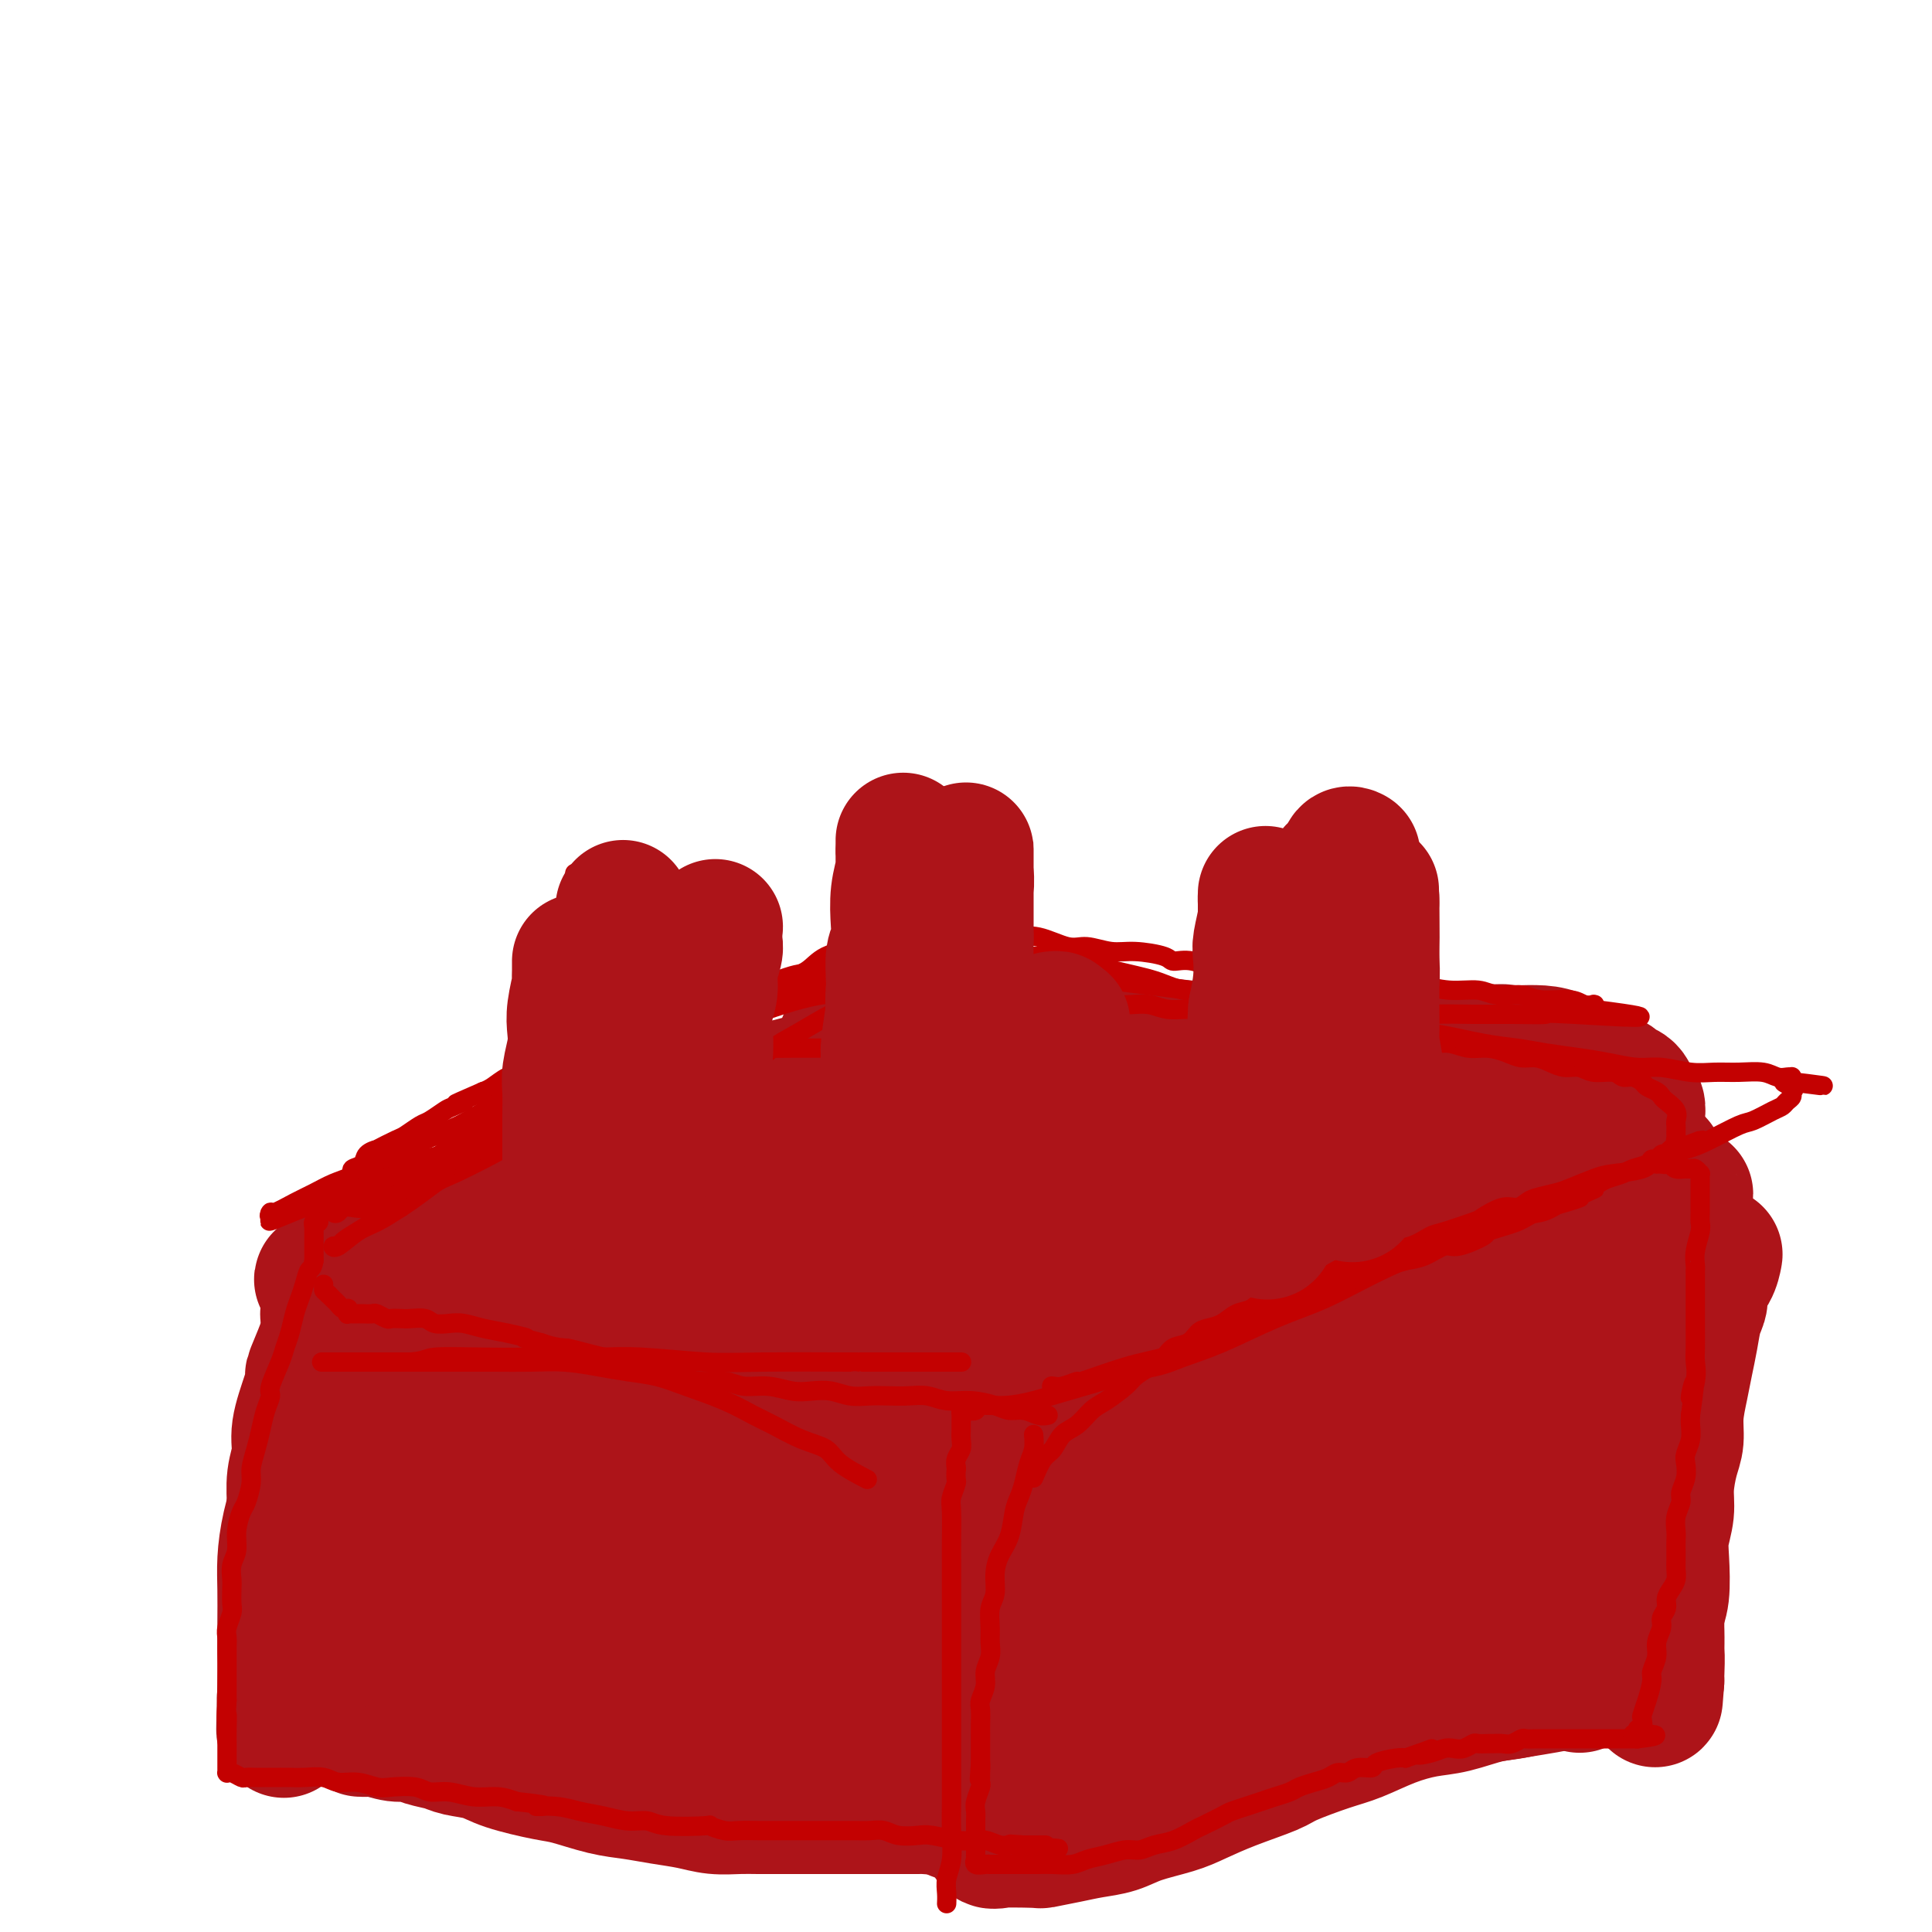 <svg viewBox='0 0 400 400' version='1.1' xmlns='http://www.w3.org/2000/svg' xmlns:xlink='http://www.w3.org/1999/xlink'><g fill='none' stroke='#AD1419' stroke-width='28' stroke-linecap='round' stroke-linejoin='round'><path d='M74,263c-0.168,0.054 -0.335,0.108 0,0c0.335,-0.108 1.173,-0.379 7,-3c5.827,-2.621 16.643,-7.592 23,-10c6.357,-2.408 8.256,-2.253 11,-3c2.744,-0.747 6.334,-2.398 10,-4c3.666,-1.602 7.408,-3.156 10,-4c2.592,-0.844 4.034,-0.978 7,-2c2.966,-1.022 7.456,-2.931 10,-4c2.544,-1.069 3.141,-1.297 5,-2c1.859,-0.703 4.981,-1.879 8,-3c3.019,-1.121 5.937,-2.185 8,-3c2.063,-0.815 3.271,-1.381 5,-2c1.729,-0.619 3.979,-1.290 6,-2c2.021,-0.710 3.813,-1.461 5,-2c1.187,-0.539 1.768,-0.868 2,-1c0.232,-0.132 0.116,-0.066 0,0'/><path d='M75,262c2.475,0.589 4.951,1.178 7,2c2.049,0.822 3.672,1.877 5,3c1.328,1.123 2.360,2.312 4,4c1.640,1.688 3.887,3.873 5,5c1.113,1.127 1.091,1.195 2,2c0.909,0.805 2.750,2.348 4,3c1.250,0.652 1.910,0.412 3,1c1.090,0.588 2.612,2.003 4,3c1.388,0.997 2.644,1.576 4,2c1.356,0.424 2.814,0.695 4,1c1.186,0.305 2.101,0.645 3,1c0.899,0.355 1.780,0.725 3,1c1.220,0.275 2.777,0.453 4,1c1.223,0.547 2.113,1.461 3,2c0.887,0.539 1.771,0.703 3,1c1.229,0.297 2.804,0.727 4,1c1.196,0.273 2.012,0.388 3,1c0.988,0.612 2.148,1.722 3,2c0.852,0.278 1.397,-0.276 2,0c0.603,0.276 1.263,1.383 2,2c0.737,0.617 1.552,0.743 2,1c0.448,0.257 0.530,0.646 1,1c0.470,0.354 1.328,0.672 2,1c0.672,0.328 1.160,0.665 2,1c0.840,0.335 2.034,0.667 3,1c0.966,0.333 1.705,0.667 3,1c1.295,0.333 3.148,0.667 5,1'/><path d='M165,307c9.194,3.523 4.181,1.329 3,1c-1.181,-0.329 1.472,1.207 3,2c1.528,0.793 1.930,0.842 3,1c1.070,0.158 2.808,0.423 4,1c1.192,0.577 1.837,1.465 3,2c1.163,0.535 2.842,0.717 4,1c1.158,0.283 1.793,0.667 3,1c1.207,0.333 2.985,0.614 4,1c1.015,0.386 1.268,0.878 2,1c0.732,0.122 1.944,-0.126 3,0c1.056,0.126 1.956,0.626 3,1c1.044,0.374 2.231,0.622 3,1c0.769,0.378 1.120,0.886 2,1c0.880,0.114 2.288,-0.165 3,0c0.712,0.165 0.729,0.775 1,1c0.271,0.225 0.795,0.064 1,0c0.205,-0.064 0.092,-0.031 0,0c-0.092,0.031 -0.164,0.061 0,0c0.164,-0.061 0.565,-0.212 1,0c0.435,0.212 0.905,0.789 1,1c0.095,0.211 -0.185,0.057 0,0c0.185,-0.057 0.834,-0.015 1,0c0.166,0.015 -0.152,0.004 0,0c0.152,-0.004 0.775,-0.001 1,0c0.225,0.001 0.051,0.000 0,0c-0.051,-0.000 0.020,0.001 0,0c-0.020,-0.001 -0.133,-0.003 0,0c0.133,0.003 0.510,0.011 1,0c0.490,-0.011 1.094,-0.041 2,0c0.906,0.041 2.116,0.155 3,0c0.884,-0.155 1.442,-0.577 2,-1'/><path d='M222,322c1.789,-0.708 2.262,-1.978 3,-3c0.738,-1.022 1.741,-1.795 3,-3c1.259,-1.205 2.772,-2.843 4,-4c1.228,-1.157 2.169,-1.832 4,-3c1.831,-1.168 4.550,-2.830 6,-4c1.450,-1.170 1.631,-1.847 3,-3c1.369,-1.153 3.926,-2.780 6,-4c2.074,-1.220 3.664,-2.033 5,-3c1.336,-0.967 2.417,-2.089 4,-3c1.583,-0.911 3.666,-1.613 5,-2c1.334,-0.387 1.918,-0.461 3,-1c1.082,-0.539 2.661,-1.544 4,-2c1.339,-0.456 2.437,-0.363 4,-1c1.563,-0.637 3.590,-2.005 5,-3c1.410,-0.995 2.204,-1.617 3,-2c0.796,-0.383 1.595,-0.526 3,-1c1.405,-0.474 3.416,-1.278 5,-2c1.584,-0.722 2.743,-1.360 4,-2c1.257,-0.640 2.614,-1.281 4,-2c1.386,-0.719 2.801,-1.517 4,-2c1.199,-0.483 2.181,-0.651 3,-1c0.819,-0.349 1.473,-0.878 2,-1c0.527,-0.122 0.926,0.164 1,0c0.074,-0.164 -0.177,-0.779 0,-1c0.177,-0.221 0.781,-0.050 1,0c0.219,0.050 0.054,-0.023 0,0c-0.054,0.023 0.002,0.142 0,0c-0.002,-0.142 -0.062,-0.543 0,-1c0.062,-0.457 0.248,-0.969 0,-2c-0.248,-1.031 -0.928,-2.580 -2,-4c-1.072,-1.420 -2.536,-2.710 -4,-4'/><path d='M305,258c-1.505,-2.756 -2.769,-3.645 -5,-5c-2.231,-1.355 -5.429,-3.176 -8,-5c-2.571,-1.824 -4.513,-3.650 -7,-5c-2.487,-1.350 -5.518,-2.223 -9,-4c-3.482,-1.777 -7.416,-4.458 -10,-6c-2.584,-1.542 -3.818,-1.946 -6,-3c-2.182,-1.054 -5.313,-2.757 -8,-4c-2.687,-1.243 -4.931,-2.024 -7,-3c-2.069,-0.976 -3.964,-2.145 -6,-3c-2.036,-0.855 -4.214,-1.395 -6,-2c-1.786,-0.605 -3.179,-1.276 -5,-2c-1.821,-0.724 -4.071,-1.500 -6,-2c-1.929,-0.500 -3.538,-0.722 -5,-1c-1.462,-0.278 -2.776,-0.610 -4,-1c-1.224,-0.390 -2.356,-0.836 -4,-1c-1.644,-0.164 -3.798,-0.044 -5,0c-1.202,0.044 -1.451,0.012 -2,0c-0.549,-0.012 -1.396,-0.004 -2,0c-0.604,0.004 -0.963,0.004 -2,0c-1.037,-0.004 -2.750,-0.011 -4,0c-1.250,0.011 -2.036,0.042 -3,0c-0.964,-0.042 -2.104,-0.155 -3,0c-0.896,0.155 -1.546,0.577 -2,1c-0.454,0.423 -0.710,0.845 -1,1c-0.290,0.155 -0.614,0.041 -1,0c-0.386,-0.041 -0.835,-0.011 -1,0c-0.165,0.011 -0.047,0.003 0,0c0.047,-0.003 0.024,-0.002 0,0'/><path d='M78,269c0.006,1.193 0.012,2.387 0,4c-0.012,1.613 -0.041,3.647 0,5c0.041,1.353 0.152,2.025 0,3c-0.152,0.975 -0.565,2.251 -1,4c-0.435,1.749 -0.890,3.969 -1,5c-0.110,1.031 0.125,0.872 0,2c-0.125,1.128 -0.611,3.541 -1,5c-0.389,1.459 -0.683,1.962 -1,3c-0.317,1.038 -0.658,2.612 -1,4c-0.342,1.388 -0.684,2.591 -1,4c-0.316,1.409 -0.606,3.024 -1,4c-0.394,0.976 -0.893,1.313 -1,2c-0.107,0.687 0.178,1.724 0,3c-0.178,1.276 -0.817,2.792 -1,4c-0.183,1.208 0.091,2.109 0,3c-0.091,0.891 -0.546,1.773 -1,3c-0.454,1.227 -0.906,2.801 -1,4c-0.094,1.199 0.171,2.024 0,3c-0.171,0.976 -0.778,2.104 -1,3c-0.222,0.896 -0.060,1.561 0,2c0.060,0.439 0.016,0.654 0,1c-0.016,0.346 -0.004,0.824 0,1c0.004,0.176 0.001,0.050 0,0c-0.001,-0.050 -0.001,-0.025 0,0'/><path d='M66,341c-1.718,11.543 -0.013,4.402 1,2c1.013,-2.402 1.335,-0.065 2,1c0.665,1.065 1.675,0.859 3,1c1.325,0.141 2.965,0.629 4,1c1.035,0.371 1.463,0.624 3,1c1.537,0.376 4.181,0.875 6,1c1.819,0.125 2.811,-0.122 4,0c1.189,0.122 2.574,0.614 4,1c1.426,0.386 2.892,0.666 4,1c1.108,0.334 1.859,0.720 3,1c1.141,0.280 2.671,0.453 4,1c1.329,0.547 2.456,1.469 4,2c1.544,0.531 3.505,0.671 5,1c1.495,0.329 2.523,0.848 4,1c1.477,0.152 3.404,-0.061 5,0c1.596,0.061 2.863,0.398 5,1c2.137,0.602 5.145,1.470 7,2c1.855,0.530 2.557,0.724 4,1c1.443,0.276 3.627,0.636 5,1c1.373,0.364 1.934,0.731 3,1c1.066,0.269 2.636,0.439 4,1c1.364,0.561 2.522,1.512 4,2c1.478,0.488 3.275,0.513 5,1c1.725,0.487 3.376,1.437 5,2c1.624,0.563 3.220,0.739 5,1c1.780,0.261 3.744,0.606 5,1c1.256,0.394 1.803,0.838 3,1c1.197,0.162 3.042,0.044 4,0c0.958,-0.044 1.027,-0.012 2,0c0.973,0.012 2.849,0.003 4,0c1.151,-0.003 1.575,-0.002 2,0'/><path d='M189,371c4.227,0.464 2.294,0.124 2,0c-0.294,-0.124 1.049,-0.033 2,0c0.951,0.033 1.509,0.009 2,0c0.491,-0.009 0.916,-0.003 1,0c0.084,0.003 -0.172,0.002 0,0c0.172,-0.002 0.772,-0.007 1,0c0.228,0.007 0.085,0.025 0,0c-0.085,-0.025 -0.111,-0.091 0,0c0.111,0.091 0.358,0.341 1,0c0.642,-0.341 1.677,-1.271 2,-2c0.323,-0.729 -0.067,-1.255 0,-2c0.067,-0.745 0.592,-1.708 1,-3c0.408,-1.292 0.698,-2.915 1,-4c0.302,-1.085 0.617,-1.634 1,-3c0.383,-1.366 0.835,-3.549 1,-5c0.165,-1.451 0.044,-2.171 0,-3c-0.044,-0.829 -0.012,-1.769 0,-3c0.012,-1.231 0.003,-2.753 0,-4c-0.003,-1.247 -0.001,-2.218 0,-3c0.001,-0.782 0.000,-1.376 0,-2c-0.000,-0.624 0.000,-1.278 0,-2c-0.000,-0.722 -0.001,-1.513 0,-2c0.001,-0.487 0.004,-0.670 0,-1c-0.004,-0.330 -0.015,-0.807 0,-1c0.015,-0.193 0.056,-0.103 0,0c-0.056,0.103 -0.207,0.220 0,0c0.207,-0.220 0.774,-0.777 1,-1c0.226,-0.223 0.113,-0.111 0,0'/><path d='M191,371c0.049,-0.000 0.099,-0.000 1,0c0.901,0.000 2.654,0.001 4,0c1.346,-0.001 2.286,-0.003 3,0c0.714,0.003 1.202,0.012 2,0c0.798,-0.012 1.907,-0.045 3,0c1.093,0.045 2.169,0.167 3,0c0.831,-0.167 1.415,-0.622 2,-1c0.585,-0.378 1.171,-0.679 2,-1c0.829,-0.321 1.902,-0.662 3,-1c1.098,-0.338 2.223,-0.672 3,-1c0.777,-0.328 1.208,-0.651 2,-1c0.792,-0.349 1.944,-0.723 3,-1c1.056,-0.277 2.015,-0.456 3,-1c0.985,-0.544 1.996,-1.454 3,-2c1.004,-0.546 2.000,-0.727 3,-1c1.000,-0.273 2.002,-0.637 3,-1c0.998,-0.363 1.992,-0.726 3,-1c1.008,-0.274 2.031,-0.458 3,-1c0.969,-0.542 1.883,-1.440 3,-2c1.117,-0.560 2.438,-0.780 3,-1c0.562,-0.220 0.366,-0.440 1,-1c0.634,-0.560 2.098,-1.459 3,-2c0.902,-0.541 1.242,-0.722 2,-1c0.758,-0.278 1.935,-0.652 3,-1c1.065,-0.348 2.019,-0.671 3,-1c0.981,-0.329 1.991,-0.665 3,-1'/><path d='M261,348c8.647,-3.737 3.266,-1.579 2,-1c-1.266,0.579 1.584,-0.422 3,-1c1.416,-0.578 1.399,-0.732 2,-1c0.601,-0.268 1.821,-0.649 3,-1c1.179,-0.351 2.316,-0.671 3,-1c0.684,-0.329 0.916,-0.667 2,-1c1.084,-0.333 3.021,-0.663 4,-1c0.979,-0.337 0.998,-0.683 2,-1c1.002,-0.317 2.985,-0.606 4,-1c1.015,-0.394 1.063,-0.893 2,-1c0.937,-0.107 2.765,0.178 4,0c1.235,-0.178 1.879,-0.818 3,-1c1.121,-0.182 2.721,0.095 4,0c1.279,-0.095 2.236,-0.560 3,-1c0.764,-0.440 1.333,-0.854 2,-1c0.667,-0.146 1.432,-0.024 2,0c0.568,0.024 0.940,-0.050 1,0c0.060,0.050 -0.191,0.224 0,0c0.191,-0.224 0.825,-0.847 1,-1c0.175,-0.153 -0.108,0.162 0,0c0.108,-0.162 0.607,-0.803 1,-1c0.393,-0.197 0.679,0.048 1,0c0.321,-0.048 0.677,-0.389 1,-1c0.323,-0.611 0.612,-1.492 1,-2c0.388,-0.508 0.874,-0.645 1,-1c0.126,-0.355 -0.110,-0.929 0,-2c0.110,-1.071 0.565,-2.638 1,-4c0.435,-1.362 0.848,-2.520 1,-4c0.152,-1.480 0.041,-3.283 0,-5c-0.041,-1.717 -0.012,-3.348 0,-5c0.012,-1.652 0.006,-3.326 0,-5'/><path d='M315,304c-0.014,-3.155 -0.048,-3.541 0,-5c0.048,-1.459 0.178,-3.990 0,-6c-0.178,-2.010 -0.663,-3.500 -1,-5c-0.337,-1.500 -0.524,-3.010 -1,-5c-0.476,-1.990 -1.241,-4.459 -2,-6c-0.759,-1.541 -1.514,-2.154 -2,-3c-0.486,-0.846 -0.704,-1.926 -1,-3c-0.296,-1.074 -0.670,-2.143 -1,-3c-0.330,-0.857 -0.615,-1.502 -1,-2c-0.385,-0.498 -0.868,-0.851 -1,-1c-0.132,-0.149 0.089,-0.095 0,0c-0.089,0.095 -0.486,0.233 -1,1c-0.514,0.767 -1.144,2.165 -2,4c-0.856,1.835 -1.940,4.107 -3,6c-1.060,1.893 -2.098,3.405 -3,5c-0.902,1.595 -1.669,3.271 -3,5c-1.331,1.729 -3.225,3.512 -5,5c-1.775,1.488 -3.431,2.682 -5,4c-1.569,1.318 -3.050,2.762 -5,4c-1.950,1.238 -4.369,2.271 -7,3c-2.631,0.729 -5.472,1.155 -8,2c-2.528,0.845 -4.741,2.109 -7,3c-2.259,0.891 -4.564,1.407 -7,2c-2.436,0.593 -5.003,1.262 -7,2c-1.997,0.738 -3.422,1.545 -5,2c-1.578,0.455 -3.308,0.559 -5,1c-1.692,0.441 -3.346,1.221 -5,2'/><path d='M227,316c-8.625,3.200 -4.687,2.700 -4,3c0.687,0.300 -1.878,1.401 -3,2c-1.122,0.599 -0.799,0.697 -1,1c-0.201,0.303 -0.924,0.812 -1,1c-0.076,0.188 0.494,0.055 0,0c-0.494,-0.055 -2.051,-0.034 0,0c2.051,0.034 7.710,0.080 11,0c3.290,-0.080 4.209,-0.286 8,-1c3.791,-0.714 10.453,-1.936 15,-3c4.547,-1.064 6.979,-1.969 10,-3c3.021,-1.031 6.630,-2.186 10,-3c3.370,-0.814 6.499,-1.287 9,-2c2.501,-0.713 4.373,-1.667 6,-2c1.627,-0.333 3.010,-0.047 4,0c0.990,0.047 1.586,-0.147 1,0c-0.586,0.147 -2.356,0.634 -4,1c-1.644,0.366 -3.162,0.612 -5,1c-1.838,0.388 -3.994,0.918 -6,1c-2.006,0.082 -3.861,-0.285 -6,0c-2.139,0.285 -4.562,1.223 -7,2c-2.438,0.777 -4.891,1.394 -7,2c-2.109,0.606 -3.876,1.202 -6,2c-2.124,0.798 -4.607,1.800 -7,3c-2.393,1.200 -4.697,2.600 -7,4'/><path d='M237,325c-4.594,1.962 -6.080,2.368 -8,3c-1.920,0.632 -4.273,1.490 -6,2c-1.727,0.510 -2.829,0.673 -4,1c-1.171,0.327 -2.413,0.820 -3,1c-0.587,0.180 -0.519,0.049 -1,0c-0.481,-0.049 -1.509,-0.014 -1,0c0.509,0.014 2.556,0.009 5,0c2.444,-0.009 5.284,-0.022 8,0c2.716,0.022 5.309,0.078 8,0c2.691,-0.078 5.479,-0.290 8,-1c2.521,-0.710 4.774,-1.918 7,-3c2.226,-1.082 4.423,-2.038 7,-3c2.577,-0.962 5.532,-1.931 8,-3c2.468,-1.069 4.447,-2.237 6,-3c1.553,-0.763 2.680,-1.121 4,-2c1.320,-0.879 2.833,-2.278 4,-3c1.167,-0.722 1.989,-0.768 3,-1c1.011,-0.232 2.210,-0.650 3,-1c0.790,-0.350 1.171,-0.633 2,-1c0.829,-0.367 2.107,-0.817 3,-1c0.893,-0.183 1.402,-0.099 2,0c0.598,0.099 1.284,0.212 2,0c0.716,-0.212 1.462,-0.749 2,-1c0.538,-0.251 0.868,-0.214 0,0c-0.868,0.214 -2.934,0.607 -5,1'/><path d='M291,310c-1.679,0.374 -4.377,1.310 -7,2c-2.623,0.690 -5.169,1.134 -8,2c-2.831,0.866 -5.945,2.155 -9,3c-3.055,0.845 -6.051,1.246 -9,2c-2.949,0.754 -5.852,1.862 -8,3c-2.148,1.138 -3.543,2.305 -5,3c-1.457,0.695 -2.978,0.918 -4,1c-1.022,0.082 -1.544,0.022 -2,0c-0.456,-0.022 -0.844,-0.006 -1,0c-0.156,0.006 -0.078,0.003 0,0'/><path d='M85,276c0.000,-0.545 0.000,-1.091 0,0c-0.000,1.091 -0.000,3.818 0,6c0.000,2.182 0.001,3.817 0,5c-0.001,1.183 -0.003,1.912 0,3c0.003,1.088 0.012,2.533 0,4c-0.012,1.467 -0.045,2.955 0,4c0.045,1.045 0.167,1.647 0,3c-0.167,1.353 -0.622,3.456 -1,5c-0.378,1.544 -0.679,2.528 -1,4c-0.321,1.472 -0.663,3.434 -1,5c-0.337,1.566 -0.668,2.738 -1,4c-0.332,1.262 -0.663,2.614 -1,4c-0.337,1.386 -0.679,2.805 -1,4c-0.321,1.195 -0.622,2.166 -1,3c-0.378,0.834 -0.833,1.530 -1,2c-0.167,0.470 -0.045,0.714 0,1c0.045,0.286 0.012,0.615 0,1c-0.012,0.385 -0.003,0.825 0,1c0.003,0.175 0.001,0.086 0,0c-0.001,-0.086 -0.000,-0.167 0,-1c0.000,-0.833 0.000,-2.416 0,-4'/><path d='M77,330c-0.049,-1.307 -0.172,-3.076 0,-6c0.172,-2.924 0.638,-7.003 1,-10c0.362,-2.997 0.619,-4.913 1,-7c0.381,-2.087 0.887,-4.344 1,-6c0.113,-1.656 -0.166,-2.711 0,-4c0.166,-1.289 0.776,-2.812 1,-4c0.224,-1.188 0.060,-2.041 0,-3c-0.060,-0.959 -0.016,-2.024 0,-3c0.016,-0.976 0.004,-1.862 0,-3c-0.004,-1.138 -0.001,-2.528 0,-4c0.001,-1.472 0.000,-3.025 0,-4c-0.000,-0.975 -0.000,-1.371 0,-2c0.000,-0.629 0.001,-1.493 0,-2c-0.001,-0.507 -0.004,-0.659 0,-1c0.004,-0.341 0.016,-0.871 0,-1c-0.016,-0.129 -0.060,0.145 0,0c0.060,-0.145 0.223,-0.707 0,-1c-0.223,-0.293 -0.833,-0.316 -1,0c-0.167,0.316 0.110,0.969 0,2c-0.110,1.031 -0.607,2.438 -1,4c-0.393,1.562 -0.682,3.278 -1,5c-0.318,1.722 -0.666,3.450 -1,5c-0.334,1.550 -0.653,2.924 -1,4c-0.347,1.076 -0.722,1.855 -1,3c-0.278,1.145 -0.459,2.654 -1,4c-0.541,1.346 -1.440,2.527 -2,4c-0.560,1.473 -0.780,3.236 -1,5'/><path d='M71,305c-1.498,6.590 -0.243,5.065 0,5c0.243,-0.065 -0.526,1.330 -1,3c-0.474,1.670 -0.651,3.615 -1,5c-0.349,1.385 -0.868,2.211 -1,3c-0.132,0.789 0.122,1.541 0,3c-0.122,1.459 -0.621,3.627 -1,5c-0.379,1.373 -0.637,1.953 -1,3c-0.363,1.047 -0.829,2.561 -1,4c-0.171,1.439 -0.046,2.804 0,4c0.046,1.196 0.012,2.222 0,3c-0.012,0.778 -0.003,1.308 0,2c0.003,0.692 0.001,1.547 0,2c-0.001,0.453 -0.000,0.503 0,1c0.000,0.497 -0.001,1.440 0,2c0.001,0.560 0.002,0.739 0,1c-0.002,0.261 -0.008,0.606 0,1c0.008,0.394 0.031,0.838 0,1c-0.031,0.162 -0.115,0.042 0,0c0.115,-0.042 0.428,-0.008 1,0c0.572,0.008 1.402,-0.012 2,0c0.598,0.012 0.964,0.056 2,0c1.036,-0.056 2.742,-0.211 4,0c1.258,0.211 2.069,0.789 3,1c0.931,0.211 1.981,0.057 3,0c1.019,-0.057 2.005,-0.016 3,0c0.995,0.016 1.997,0.008 3,0'/><path d='M86,354c3.785,0.150 2.749,0.025 3,0c0.251,-0.025 1.789,0.048 3,0c1.211,-0.048 2.094,-0.219 3,0c0.906,0.219 1.833,0.829 3,1c1.167,0.171 2.573,-0.095 4,0c1.427,0.095 2.875,0.551 4,1c1.125,0.449 1.929,0.890 3,1c1.071,0.110 2.410,-0.111 4,0c1.590,0.111 3.429,0.554 5,1c1.571,0.446 2.872,0.894 4,1c1.128,0.106 2.082,-0.130 3,0c0.918,0.130 1.801,0.627 3,1c1.199,0.373 2.715,0.621 4,1c1.285,0.379 2.339,0.890 3,1c0.661,0.110 0.928,-0.182 2,0c1.072,0.182 2.947,0.836 4,1c1.053,0.164 1.282,-0.162 2,0c0.718,0.162 1.924,0.813 3,1c1.076,0.187 2.023,-0.091 3,0c0.977,0.091 1.983,0.549 3,1c1.017,0.451 2.043,0.894 3,1c0.957,0.106 1.845,-0.125 3,0c1.155,0.125 2.578,0.607 4,1c1.422,0.393 2.844,0.698 4,1c1.156,0.302 2.047,0.603 3,1c0.953,0.397 1.968,0.891 3,1c1.032,0.109 2.081,-0.167 3,0c0.919,0.167 1.709,0.776 3,1c1.291,0.224 3.083,0.064 4,0c0.917,-0.064 0.958,-0.032 1,0'/><path d='M183,371c15.346,2.630 5.211,0.705 2,0c-3.211,-0.705 0.502,-0.189 2,0c1.498,0.189 0.782,0.051 1,0c0.218,-0.051 1.369,-0.014 2,0c0.631,0.014 0.742,0.004 1,0c0.258,-0.004 0.661,-0.001 1,0c0.339,0.001 0.612,0.001 1,0c0.388,-0.001 0.892,-0.004 1,0c0.108,0.004 -0.178,0.015 0,0c0.178,-0.015 0.822,-0.056 1,0c0.178,0.056 -0.110,0.208 0,0c0.110,-0.208 0.617,-0.775 1,-1c0.383,-0.225 0.642,-0.107 1,-1c0.358,-0.893 0.817,-2.799 1,-4c0.183,-1.201 0.092,-1.699 0,-3c-0.092,-1.301 -0.183,-3.405 0,-5c0.183,-1.595 0.642,-2.680 1,-4c0.358,-1.320 0.617,-2.873 1,-4c0.383,-1.127 0.891,-1.826 1,-3c0.109,-1.174 -0.181,-2.821 0,-4c0.181,-1.179 0.832,-1.889 1,-3c0.168,-1.111 -0.147,-2.622 0,-4c0.147,-1.378 0.757,-2.624 1,-4c0.243,-1.376 0.117,-2.883 0,-4c-0.117,-1.117 -0.227,-1.846 0,-3c0.227,-1.154 0.792,-2.734 1,-4c0.208,-1.266 0.059,-2.219 0,-3c-0.059,-0.781 -0.030,-1.391 0,-2'/><path d='M204,315c0.928,-8.078 0.249,-3.273 0,-2c-0.249,1.273 -0.067,-0.986 0,-2c0.067,-1.014 0.018,-0.782 0,-1c-0.018,-0.218 -0.007,-0.886 0,-1c0.007,-0.114 0.010,0.327 0,0c-0.010,-0.327 -0.032,-1.424 0,-2c0.032,-0.576 0.118,-0.633 0,-1c-0.118,-0.367 -0.440,-1.043 -1,-2c-0.560,-0.957 -1.357,-2.196 -2,-3c-0.643,-0.804 -1.132,-1.175 -2,-2c-0.868,-0.825 -2.117,-2.105 -3,-3c-0.883,-0.895 -1.401,-1.405 -2,-2c-0.599,-0.595 -1.278,-1.274 -2,-2c-0.722,-0.726 -1.487,-1.500 -2,-2c-0.513,-0.500 -0.775,-0.727 -1,-1c-0.225,-0.273 -0.414,-0.594 -1,-1c-0.586,-0.406 -1.568,-0.897 -2,-1c-0.432,-0.103 -0.315,0.183 -1,0c-0.685,-0.183 -2.171,-0.836 -3,-1c-0.829,-0.164 -1.002,0.162 -2,0c-0.998,-0.162 -2.822,-0.813 -4,-1c-1.178,-0.187 -1.711,0.091 -3,0c-1.289,-0.091 -3.335,-0.550 -5,-1c-1.665,-0.450 -2.948,-0.890 -4,-1c-1.052,-0.110 -1.872,0.112 -3,0c-1.128,-0.112 -2.564,-0.556 -4,-1'/><path d='M157,282c-5.510,-0.880 -3.787,-0.081 -4,0c-0.213,0.081 -2.364,-0.556 -4,-1c-1.636,-0.444 -2.756,-0.696 -4,-1c-1.244,-0.304 -2.611,-0.659 -4,-1c-1.389,-0.341 -2.801,-0.669 -4,-1c-1.199,-0.331 -2.186,-0.666 -4,-1c-1.814,-0.334 -4.453,-0.667 -6,-1c-1.547,-0.333 -2.000,-0.667 -3,-1c-1.000,-0.333 -2.548,-0.664 -4,-1c-1.452,-0.336 -2.809,-0.678 -4,-1c-1.191,-0.322 -2.216,-0.623 -4,-1c-1.784,-0.377 -4.327,-0.829 -6,-1c-1.673,-0.171 -2.476,-0.060 -3,0c-0.524,0.060 -0.770,0.069 -1,0c-0.230,-0.069 -0.445,-0.215 0,0c0.445,0.215 1.549,0.790 3,1c1.451,0.210 3.250,0.056 5,0c1.750,-0.056 3.450,-0.015 5,0c1.550,0.015 2.949,0.004 5,0c2.051,-0.004 4.754,-0.001 7,0c2.246,0.001 4.036,0.000 6,0c1.964,-0.000 4.104,-0.000 6,0c1.896,0.000 3.550,0.000 5,0c1.450,-0.000 2.698,-0.000 4,0c1.302,0.000 2.658,0.000 4,0c1.342,-0.000 2.669,-0.000 4,0c1.331,0.000 2.665,0.000 4,0'/><path d='M160,272c10.271,0.154 7.450,0.040 7,0c-0.450,-0.040 1.471,-0.007 3,0c1.529,0.007 2.664,-0.013 4,0c1.336,0.013 2.872,0.060 4,0c1.128,-0.060 1.848,-0.226 3,0c1.152,0.226 2.736,0.844 4,1c1.264,0.156 2.208,-0.152 4,0c1.792,0.152 4.433,0.762 6,1c1.567,0.238 2.059,0.102 3,0c0.941,-0.102 2.331,-0.171 4,0c1.669,0.171 3.619,0.581 5,1c1.381,0.419 2.195,0.848 3,1c0.805,0.152 1.600,0.027 3,0c1.400,-0.027 3.403,0.045 5,0c1.597,-0.045 2.786,-0.208 4,0c1.214,0.208 2.453,0.788 4,1c1.547,0.212 3.401,0.057 5,0c1.599,-0.057 2.944,-0.015 4,0c1.056,0.015 1.822,0.004 3,0c1.178,-0.004 2.769,-0.001 4,0c1.231,0.001 2.103,-0.000 3,0c0.897,0.000 1.818,0.001 3,0c1.182,-0.001 2.625,-0.004 4,0c1.375,0.004 2.683,0.016 4,0c1.317,-0.016 2.643,-0.061 4,0c1.357,0.061 2.746,0.226 4,0c1.254,-0.226 2.375,-0.845 3,-1c0.625,-0.155 0.755,0.154 1,0c0.245,-0.154 0.604,-0.772 1,-1c0.396,-0.228 0.827,-0.065 1,0c0.173,0.065 0.086,0.033 0,0'/><path d='M270,275c6.813,-0.546 1.844,-0.909 0,-1c-1.844,-0.091 -0.564,0.092 0,0c0.564,-0.092 0.411,-0.457 0,-1c-0.411,-0.543 -1.079,-1.262 -2,-2c-0.921,-0.738 -2.097,-1.494 -6,-2c-3.903,-0.506 -10.535,-0.760 -13,-1c-2.465,-0.240 -0.762,-0.465 -7,0c-6.238,0.465 -20.417,1.619 -26,2c-5.583,0.381 -2.572,-0.011 -2,0c0.572,0.011 -1.297,0.425 -4,1c-2.703,0.575 -6.239,1.309 -9,2c-2.761,0.691 -4.746,1.337 -7,2c-2.254,0.663 -4.775,1.341 -7,2c-2.225,0.659 -4.153,1.299 -6,2c-1.847,0.701 -3.613,1.463 -5,2c-1.387,0.537 -2.397,0.848 -3,1c-0.603,0.152 -0.800,0.146 -1,0c-0.200,-0.146 -0.403,-0.430 0,0c0.403,0.430 1.411,1.576 3,2c1.589,0.424 3.760,0.127 6,0c2.240,-0.127 4.549,-0.083 7,0c2.451,0.083 5.043,0.207 8,0c2.957,-0.207 6.277,-0.744 9,-1c2.723,-0.256 4.847,-0.232 7,-1c2.153,-0.768 4.336,-2.327 6,-3c1.664,-0.673 2.811,-0.459 5,-1c2.189,-0.541 5.422,-1.836 8,-3c2.578,-1.164 4.502,-2.198 6,-3c1.498,-0.802 2.571,-1.372 4,-2c1.429,-0.628 3.215,-1.314 5,-2'/><path d='M246,268c5.966,-2.393 3.879,-1.375 4,-1c0.121,0.375 2.448,0.108 4,0c1.552,-0.108 2.328,-0.055 3,0c0.672,0.055 1.239,0.114 2,0c0.761,-0.114 1.716,-0.401 2,0c0.284,0.401 -0.104,1.488 0,2c0.104,0.512 0.702,0.448 1,1c0.298,0.552 0.298,1.720 0,3c-0.298,1.280 -0.894,2.671 -2,4c-1.106,1.329 -2.721,2.595 -5,4c-2.279,1.405 -5.223,2.951 -8,4c-2.777,1.049 -5.387,1.603 -8,2c-2.613,0.397 -5.230,0.636 -8,1c-2.770,0.364 -5.695,0.853 -8,1c-2.305,0.147 -3.991,-0.048 -6,0c-2.009,0.048 -4.340,0.341 -6,0c-1.660,-0.341 -2.649,-1.314 -4,-2c-1.351,-0.686 -3.064,-1.084 -5,-2c-1.936,-0.916 -4.093,-2.348 -6,-4c-1.907,-1.652 -3.562,-3.523 -5,-5c-1.438,-1.477 -2.658,-2.560 -4,-4c-1.342,-1.440 -2.805,-3.239 -4,-5c-1.195,-1.761 -2.122,-3.486 -3,-5c-0.878,-1.514 -1.709,-2.817 -2,-4c-0.291,-1.183 -0.043,-2.247 0,-3c0.043,-0.753 -0.120,-1.197 0,-2c0.120,-0.803 0.521,-1.967 1,-3c0.479,-1.033 1.036,-1.937 3,-3c1.964,-1.063 5.337,-2.286 8,-3c2.663,-0.714 4.618,-0.918 7,-1c2.382,-0.082 5.191,-0.041 8,0'/><path d='M205,243c4.695,-0.618 4.933,-0.162 6,0c1.067,0.162 2.965,0.031 4,0c1.035,-0.031 1.208,0.038 2,0c0.792,-0.038 2.203,-0.183 1,0c-1.203,0.183 -5.021,0.695 -8,1c-2.979,0.305 -5.119,0.402 -9,1c-3.881,0.598 -9.502,1.696 -13,2c-3.498,0.304 -4.874,-0.187 -8,0c-3.126,0.187 -8.001,1.051 -12,2c-3.999,0.949 -7.123,1.983 -11,3c-3.877,1.017 -8.509,2.016 -12,3c-3.491,0.984 -5.842,1.952 -8,3c-2.158,1.048 -4.122,2.175 -6,3c-1.878,0.825 -3.670,1.347 -5,2c-1.330,0.653 -2.197,1.437 -3,2c-0.803,0.563 -1.543,0.906 -2,1c-0.457,0.094 -0.632,-0.061 1,0c1.632,0.061 5.071,0.337 8,0c2.929,-0.337 5.348,-1.286 8,-2c2.652,-0.714 5.537,-1.191 8,-2c2.463,-0.809 4.506,-1.949 7,-3c2.494,-1.051 5.441,-2.014 8,-3c2.559,-0.986 4.731,-1.996 7,-3c2.269,-1.004 4.634,-2.002 7,-3'/><path d='M175,250c6.000,-2.317 6.499,-2.108 8,-3c1.501,-0.892 4.006,-2.883 6,-4c1.994,-1.117 3.479,-1.360 5,-2c1.521,-0.640 3.077,-1.678 5,-3c1.923,-1.322 4.214,-2.929 6,-4c1.786,-1.071 3.068,-1.608 4,-2c0.932,-0.392 1.514,-0.641 2,-1c0.486,-0.359 0.876,-0.828 1,-1c0.124,-0.172 -0.020,-0.047 0,0c0.020,0.047 0.203,0.015 0,0c-0.203,-0.015 -0.791,-0.013 -2,0c-1.209,0.013 -3.037,0.037 -6,0c-2.963,-0.037 -7.059,-0.134 -10,0c-2.941,0.134 -4.728,0.500 -7,1c-2.272,0.500 -5.031,1.134 -8,2c-2.969,0.866 -6.149,1.964 -9,3c-2.851,1.036 -5.371,2.011 -8,3c-2.629,0.989 -5.365,1.994 -8,3c-2.635,1.006 -5.170,2.015 -8,3c-2.830,0.985 -5.956,1.947 -9,3c-3.044,1.053 -6.008,2.196 -8,3c-1.992,0.804 -3.014,1.269 -5,2c-1.986,0.731 -4.935,1.729 -7,3c-2.065,1.271 -3.244,2.815 -5,4c-1.756,1.185 -4.088,2.011 -6,3c-1.912,0.989 -3.403,2.140 -5,3c-1.597,0.860 -3.298,1.430 -5,2'/><path d='M96,268c-4.908,2.790 -3.178,2.265 -3,2c0.178,-0.265 -1.198,-0.271 -2,0c-0.802,0.271 -1.032,0.820 -1,1c0.032,0.180 0.327,-0.010 0,0c-0.327,0.010 -1.275,0.218 1,-1c2.275,-1.218 7.772,-3.862 10,-5c2.228,-1.138 1.186,-0.769 2,-1c0.814,-0.231 3.485,-1.062 6,-2c2.515,-0.938 4.874,-1.984 7,-3c2.126,-1.016 4.017,-2.002 6,-3c1.983,-0.998 4.056,-2.010 6,-3c1.944,-0.990 3.758,-1.960 6,-3c2.242,-1.040 4.911,-2.151 7,-3c2.089,-0.849 3.597,-1.434 5,-2c1.403,-0.566 2.700,-1.111 4,-2c1.300,-0.889 2.601,-2.121 4,-3c1.399,-0.879 2.896,-1.404 4,-2c1.104,-0.596 1.817,-1.262 3,-2c1.183,-0.738 2.837,-1.549 4,-2c1.163,-0.451 1.835,-0.544 3,-1c1.165,-0.456 2.821,-1.277 4,-2c1.179,-0.723 1.880,-1.349 3,-2c1.120,-0.651 2.659,-1.326 4,-2c1.341,-0.674 2.483,-1.346 4,-2c1.517,-0.654 3.408,-1.292 5,-2c1.592,-0.708 2.883,-1.488 4,-2c1.117,-0.512 2.058,-0.756 3,-1'/><path d='M195,220c17.039,-8.343 7.138,-3.700 4,-2c-3.138,1.700 0.487,0.456 2,0c1.513,-0.456 0.914,-0.123 1,0c0.086,0.123 0.857,0.035 1,0c0.143,-0.035 -0.342,-0.019 -1,0c-0.658,0.019 -1.490,0.040 -3,0c-1.510,-0.040 -3.700,-0.140 -6,0c-2.300,0.140 -4.710,0.520 -7,1c-2.290,0.480 -4.460,1.059 -7,2c-2.540,0.941 -5.451,2.244 -8,3c-2.549,0.756 -4.736,0.967 -7,2c-2.264,1.033 -4.604,2.889 -7,4c-2.396,1.111 -4.849,1.476 -7,2c-2.151,0.524 -4.000,1.207 -6,2c-2.000,0.793 -4.150,1.697 -7,3c-2.850,1.303 -6.400,3.005 -9,4c-2.600,0.995 -4.252,1.281 -6,2c-1.748,0.719 -3.593,1.869 -6,3c-2.407,1.131 -5.375,2.242 -8,3c-2.625,0.758 -4.908,1.162 -7,2c-2.092,0.838 -3.992,2.108 -6,3c-2.008,0.892 -4.124,1.406 -6,2c-1.876,0.594 -3.514,1.270 -5,2c-1.486,0.730 -2.821,1.515 -4,2c-1.179,0.485 -2.202,0.669 -3,1c-0.798,0.331 -1.371,0.809 -2,1c-0.629,0.191 -1.315,0.096 -2,0'/><path d='M73,262c-13.592,5.623 -2.073,1.681 3,0c5.073,-1.681 3.700,-1.102 4,-1c0.300,0.102 2.274,-0.272 4,-1c1.726,-0.728 3.203,-1.809 4,-2c0.797,-0.191 0.915,0.507 2,0c1.085,-0.507 3.139,-2.219 5,-3c1.861,-0.781 3.529,-0.632 5,-1c1.471,-0.368 2.744,-1.253 4,-2c1.256,-0.747 2.495,-1.355 4,-2c1.505,-0.645 3.276,-1.328 5,-2c1.724,-0.672 3.400,-1.334 5,-2c1.600,-0.666 3.125,-1.337 5,-2c1.875,-0.663 4.100,-1.318 6,-2c1.900,-0.682 3.475,-1.390 5,-2c1.525,-0.610 3.002,-1.122 5,-2c1.998,-0.878 4.519,-2.122 6,-3c1.481,-0.878 1.922,-1.391 3,-2c1.078,-0.609 2.794,-1.315 4,-2c1.206,-0.685 1.902,-1.349 3,-2c1.098,-0.651 2.600,-1.289 4,-2c1.400,-0.711 2.699,-1.496 4,-2c1.301,-0.504 2.603,-0.726 4,-1c1.397,-0.274 2.890,-0.599 4,-1c1.110,-0.401 1.837,-0.877 3,-1c1.163,-0.123 2.761,0.108 4,0c1.239,-0.108 2.120,-0.554 3,-1'/><path d='M181,221c3.672,-1.029 3.851,-1.600 4,-2c0.149,-0.400 0.266,-0.629 1,-1c0.734,-0.371 2.084,-0.884 3,-1c0.916,-0.116 1.397,0.165 2,0c0.603,-0.165 1.328,-0.776 2,-1c0.672,-0.224 1.291,-0.060 2,0c0.709,0.060 1.506,0.016 2,0c0.494,-0.016 0.684,-0.004 2,0c1.316,0.004 3.758,0.001 5,0c1.242,-0.001 1.284,-0.000 2,0c0.716,0.000 2.106,0.000 3,0c0.894,-0.000 1.292,-0.000 2,0c0.708,0.000 1.724,0.000 3,0c1.276,-0.000 2.810,-0.001 4,0c1.190,0.001 2.036,0.003 3,0c0.964,-0.003 2.048,-0.011 3,0c0.952,0.011 1.773,0.041 3,0c1.227,-0.041 2.860,-0.151 4,0c1.140,0.151 1.786,0.565 3,1c1.214,0.435 2.996,0.890 4,1c1.004,0.110 1.231,-0.125 2,0c0.769,0.125 2.079,0.611 3,1c0.921,0.389 1.454,0.682 2,1c0.546,0.318 1.105,0.663 2,1c0.895,0.337 2.127,0.668 3,1c0.873,0.332 1.389,0.666 2,1c0.611,0.334 1.318,0.667 2,1c0.682,0.333 1.337,0.667 2,1c0.663,0.333 1.332,0.667 2,1c0.668,0.333 1.334,0.667 2,1'/><path d='M260,227c4.847,1.885 2.463,1.098 2,1c-0.463,-0.098 0.993,0.495 2,1c1.007,0.505 1.565,0.923 2,1c0.435,0.077 0.745,-0.187 1,0c0.255,0.187 0.453,0.825 1,1c0.547,0.175 1.442,-0.113 2,0c0.558,0.113 0.779,0.625 1,1c0.221,0.375 0.443,0.611 1,1c0.557,0.389 1.447,0.931 2,1c0.553,0.069 0.767,-0.333 1,0c0.233,0.333 0.485,1.403 1,2c0.515,0.597 1.292,0.722 2,1c0.708,0.278 1.348,0.708 2,1c0.652,0.292 1.315,0.445 2,1c0.685,0.555 1.391,1.511 2,2c0.609,0.489 1.122,0.512 2,1c0.878,0.488 2.122,1.440 3,2c0.878,0.560 1.391,0.728 2,1c0.609,0.272 1.316,0.647 2,1c0.684,0.353 1.346,0.683 2,1c0.654,0.317 1.299,0.621 2,1c0.701,0.379 1.459,0.833 2,1c0.541,0.167 0.867,0.049 1,0c0.133,-0.049 0.074,-0.027 0,0c-0.074,0.027 -0.164,0.059 -1,0c-0.836,-0.059 -2.417,-0.208 -4,0c-1.583,0.208 -3.166,0.774 -5,1c-1.834,0.226 -3.917,0.113 -6,0'/><path d='M284,250c-3.728,0.107 -5.047,-0.126 -7,0c-1.953,0.126 -4.540,0.612 -7,1c-2.460,0.388 -4.793,0.678 -7,1c-2.207,0.322 -4.288,0.678 -7,1c-2.712,0.322 -6.055,0.612 -9,1c-2.945,0.388 -5.492,0.874 -9,1c-3.508,0.126 -7.975,-0.107 -11,0c-3.025,0.107 -4.606,0.553 -7,1c-2.394,0.447 -5.602,0.894 -8,1c-2.398,0.106 -3.987,-0.129 -6,0c-2.013,0.129 -4.452,0.623 -6,1c-1.548,0.377 -2.206,0.636 -3,1c-0.794,0.364 -1.723,0.832 -2,1c-0.277,0.168 0.099,0.036 0,0c-0.099,-0.036 -0.671,0.024 0,0c0.671,-0.024 2.587,-0.133 6,-1c3.413,-0.867 8.324,-2.493 12,-4c3.676,-1.507 6.118,-2.894 9,-4c2.882,-1.106 6.203,-1.931 9,-3c2.797,-1.069 5.070,-2.381 7,-3c1.930,-0.619 3.519,-0.544 5,-1c1.481,-0.456 2.855,-1.442 4,-2c1.145,-0.558 2.059,-0.688 3,-1c0.941,-0.312 1.907,-0.807 3,-1c1.093,-0.193 2.314,-0.083 3,0c0.686,0.083 0.839,0.138 1,0c0.161,-0.138 0.332,-0.468 0,0c-0.332,0.468 -1.166,1.734 -2,3'/><path d='M255,243c-0.647,1.470 -3.264,3.644 -6,5c-2.736,1.356 -5.590,1.892 -9,3c-3.410,1.108 -7.374,2.787 -11,4c-3.626,1.213 -6.913,1.958 -10,3c-3.087,1.042 -5.973,2.379 -8,3c-2.027,0.621 -3.196,0.525 -5,1c-1.804,0.475 -4.245,1.522 -2,1c2.245,-0.522 9.174,-2.612 13,-4c3.826,-1.388 4.547,-2.074 7,-3c2.453,-0.926 6.638,-2.094 9,-3c2.362,-0.906 2.901,-1.552 4,-2c1.099,-0.448 2.758,-0.697 4,-1c1.242,-0.303 2.067,-0.660 3,-1c0.933,-0.340 1.975,-0.665 3,-1c1.025,-0.335 2.034,-0.682 3,-1c0.966,-0.318 1.888,-0.607 3,-1c1.112,-0.393 2.413,-0.890 4,-1c1.587,-0.110 3.461,0.167 5,0c1.539,-0.167 2.745,-0.777 4,-1c1.255,-0.223 2.559,-0.060 4,0c1.441,0.060 3.019,0.016 4,0c0.981,-0.016 1.364,-0.004 2,0c0.636,0.004 1.524,0.001 2,0c0.476,-0.001 0.540,-0.000 1,0c0.460,0.000 1.316,0.000 2,0c0.684,-0.000 1.195,-0.000 2,0c0.805,0.000 1.902,0.000 3,0'/><path d='M286,244c4.612,-0.155 1.642,-0.041 1,0c-0.642,0.041 1.043,0.011 2,0c0.957,-0.011 1.186,-0.003 2,0c0.814,0.003 2.214,0.001 3,0c0.786,-0.001 0.959,-0.000 2,0c1.041,0.000 2.950,0.000 4,0c1.050,-0.000 1.241,-0.000 2,0c0.759,0.000 2.086,0.000 3,0c0.914,-0.000 1.415,-0.000 2,0c0.585,0.000 1.255,0.000 2,0c0.745,-0.000 1.563,-0.000 2,0c0.437,0.000 0.491,0.000 1,0c0.509,-0.000 1.474,-0.001 2,0c0.526,0.001 0.613,0.004 1,0c0.387,-0.004 1.072,-0.015 2,0c0.928,0.015 2.098,0.057 3,0c0.902,-0.057 1.537,-0.211 2,0c0.463,0.211 0.753,0.789 1,1c0.247,0.211 0.450,0.056 1,0c0.550,-0.056 1.446,-0.011 2,0c0.554,0.011 0.767,-0.011 1,0c0.233,0.011 0.486,0.056 1,0c0.514,-0.056 1.289,-0.211 2,0c0.711,0.211 1.359,0.789 2,1c0.641,0.211 1.274,0.056 2,0c0.726,-0.056 1.546,-0.011 2,0c0.454,0.011 0.541,-0.011 1,0c0.459,0.011 1.288,0.054 2,0c0.712,-0.054 1.307,-0.207 2,0c0.693,0.207 1.484,0.773 2,1c0.516,0.227 0.758,0.113 1,0'/><path d='M344,247c9.215,0.465 3.254,0.127 1,0c-2.254,-0.127 -0.800,-0.045 0,0c0.800,0.045 0.945,0.052 1,0c0.055,-0.052 0.021,-0.162 0,0c-0.021,0.162 -0.028,0.596 0,1c0.028,0.404 0.090,0.777 0,1c-0.090,0.223 -0.333,0.297 -1,1c-0.667,0.703 -1.759,2.037 -3,3c-1.241,0.963 -2.631,1.556 -4,2c-1.369,0.444 -2.719,0.737 -4,1c-1.281,0.263 -2.494,0.494 -4,1c-1.506,0.506 -3.304,1.288 -5,2c-1.696,0.712 -3.291,1.356 -5,2c-1.709,0.644 -3.533,1.289 -5,2c-1.467,0.711 -2.576,1.489 -4,2c-1.424,0.511 -3.163,0.756 -5,1c-1.837,0.244 -3.771,0.487 -6,1c-2.229,0.513 -4.752,1.295 -7,2c-2.248,0.705 -4.221,1.334 -6,2c-1.779,0.666 -3.363,1.371 -5,2c-1.637,0.629 -3.326,1.183 -5,2c-1.674,0.817 -3.332,1.897 -5,3c-1.668,1.103 -3.348,2.228 -5,3c-1.652,0.772 -3.278,1.192 -5,2c-1.722,0.808 -3.539,2.005 -5,3c-1.461,0.995 -2.566,1.788 -4,3c-1.434,1.212 -3.196,2.844 -5,4c-1.804,1.156 -3.648,1.836 -6,3c-2.352,1.164 -5.210,2.813 -7,4c-1.790,1.187 -2.511,1.910 -4,3c-1.489,1.090 -3.744,2.545 -6,4'/><path d='M225,307c-8.738,5.525 -4.582,3.338 -4,3c0.582,-0.338 -2.410,1.171 -4,2c-1.590,0.829 -1.777,0.976 -2,1c-0.223,0.024 -0.480,-0.077 -1,0c-0.520,0.077 -1.301,0.330 0,0c1.301,-0.330 4.685,-1.242 7,-2c2.315,-0.758 3.563,-1.360 5,-2c1.437,-0.640 3.064,-1.316 5,-2c1.936,-0.684 4.182,-1.375 6,-2c1.818,-0.625 3.208,-1.183 5,-2c1.792,-0.817 3.984,-1.895 6,-3c2.016,-1.105 3.855,-2.239 6,-3c2.145,-0.761 4.597,-1.148 7,-2c2.403,-0.852 4.756,-2.167 7,-3c2.244,-0.833 4.377,-1.184 7,-2c2.623,-0.816 5.736,-2.098 9,-3c3.264,-0.902 6.678,-1.424 9,-2c2.322,-0.576 3.551,-1.207 6,-2c2.449,-0.793 6.118,-1.749 9,-3c2.882,-1.251 4.977,-2.797 7,-4c2.023,-1.203 3.974,-2.062 6,-3c2.026,-0.938 4.128,-1.953 6,-3c1.872,-1.047 3.513,-2.126 5,-3c1.487,-0.874 2.821,-1.544 4,-2c1.179,-0.456 2.202,-0.700 3,-1c0.798,-0.300 1.371,-0.657 2,-1c0.629,-0.343 1.315,-0.671 2,-1'/><path d='M343,262c5.580,-2.681 2.031,-0.384 1,0c-1.031,0.384 0.456,-1.145 1,-1c0.544,0.145 0.146,1.963 0,3c-0.146,1.037 -0.038,1.292 0,2c0.038,0.708 0.007,1.869 0,3c-0.007,1.131 0.009,2.232 0,3c-0.009,0.768 -0.044,1.204 0,2c0.044,0.796 0.166,1.953 0,3c-0.166,1.047 -0.621,1.984 -1,3c-0.379,1.016 -0.683,2.111 -1,3c-0.317,0.889 -0.648,1.572 -1,3c-0.352,1.428 -0.724,3.603 -1,5c-0.276,1.397 -0.454,2.018 -1,3c-0.546,0.982 -1.459,2.327 -2,4c-0.541,1.673 -0.708,3.676 -1,5c-0.292,1.324 -0.708,1.970 -1,3c-0.292,1.030 -0.459,2.446 -1,4c-0.541,1.554 -1.454,3.247 -2,5c-0.546,1.753 -0.724,3.568 -1,5c-0.276,1.432 -0.648,2.483 -1,4c-0.352,1.517 -0.682,3.499 -1,5c-0.318,1.501 -0.624,2.519 -1,4c-0.376,1.481 -0.822,3.423 -1,5c-0.178,1.577 -0.089,2.788 0,4'/><path d='M328,342c-2.857,10.907 -1.498,5.674 -1,4c0.498,-1.674 0.137,0.211 0,1c-0.137,0.789 -0.048,0.481 0,1c0.048,0.519 0.055,1.864 0,0c-0.055,-1.864 -0.171,-6.936 0,-10c0.171,-3.064 0.631,-4.120 1,-6c0.369,-1.880 0.647,-4.584 1,-7c0.353,-2.416 0.781,-4.544 1,-7c0.219,-2.456 0.229,-5.240 1,-8c0.771,-2.760 2.301,-5.495 3,-8c0.699,-2.505 0.566,-4.779 1,-7c0.434,-2.221 1.437,-4.388 2,-6c0.563,-1.612 0.688,-2.669 1,-4c0.312,-1.331 0.810,-2.938 1,-4c0.190,-1.062 0.070,-1.580 0,-2c-0.070,-0.420 -0.091,-0.742 0,-1c0.091,-0.258 0.292,-0.450 0,0c-0.292,0.450 -1.079,1.544 -2,3c-0.921,1.456 -1.978,3.273 -3,5c-1.022,1.727 -2.011,3.363 -3,5'/><path d='M331,291c-1.988,3.084 -2.959,4.295 -4,6c-1.041,1.705 -2.151,3.905 -3,6c-0.849,2.095 -1.435,4.086 -2,6c-0.565,1.914 -1.109,3.751 -2,6c-0.891,2.249 -2.130,4.910 -3,7c-0.870,2.090 -1.373,3.610 -2,5c-0.627,1.390 -1.378,2.651 -2,4c-0.622,1.349 -1.113,2.785 -2,4c-0.887,1.215 -2.169,2.209 -3,3c-0.831,0.791 -1.211,1.379 -2,2c-0.789,0.621 -1.986,1.276 -3,2c-1.014,0.724 -1.847,1.519 -3,2c-1.153,0.481 -2.628,0.650 -4,1c-1.372,0.350 -2.640,0.882 -4,1c-1.360,0.118 -2.810,-0.176 -5,0c-2.190,0.176 -5.119,0.824 -7,1c-1.881,0.176 -2.715,-0.119 -4,0c-1.285,0.119 -3.021,0.651 -5,1c-1.979,0.349 -4.200,0.516 -6,1c-1.800,0.484 -3.178,1.285 -5,2c-1.822,0.715 -4.088,1.345 -6,2c-1.912,0.655 -3.472,1.334 -5,2c-1.528,0.666 -3.026,1.320 -5,2c-1.974,0.680 -4.425,1.386 -6,2c-1.575,0.614 -2.273,1.137 -4,2c-1.727,0.863 -4.482,2.065 -6,3c-1.518,0.935 -1.799,1.601 -3,3c-1.201,1.399 -3.322,3.530 -5,5c-1.678,1.470 -2.913,2.281 -4,3c-1.087,0.719 -2.025,1.348 -3,2c-0.975,0.652 -1.988,1.326 -3,2'/><path d='M210,379c-4.774,3.260 -2.709,1.410 -2,1c0.709,-0.410 0.061,0.619 -1,1c-1.061,0.381 -2.536,0.113 -1,0c1.536,-0.113 6.084,-0.071 8,0c1.916,0.071 1.202,0.171 2,0c0.798,-0.171 3.108,-0.612 5,-1c1.892,-0.388 3.364,-0.722 5,-1c1.636,-0.278 3.434,-0.500 5,-1c1.566,-0.500 2.899,-1.279 5,-2c2.101,-0.721 4.970,-1.385 7,-2c2.030,-0.615 3.221,-1.180 5,-2c1.779,-0.820 4.147,-1.895 7,-3c2.853,-1.105 6.193,-2.239 8,-3c1.807,-0.761 2.082,-1.150 4,-2c1.918,-0.850 5.480,-2.163 8,-3c2.520,-0.837 4.000,-1.198 6,-2c2.000,-0.802 4.521,-2.045 7,-3c2.479,-0.955 4.918,-1.621 7,-2c2.082,-0.379 3.809,-0.470 6,-1c2.191,-0.530 4.845,-1.500 7,-2c2.155,-0.500 3.810,-0.530 6,-1c2.190,-0.470 4.916,-1.380 7,-2c2.084,-0.620 3.528,-0.950 5,-1c1.472,-0.050 2.973,0.179 4,0c1.027,-0.179 1.579,-0.765 2,-1c0.421,-0.235 0.710,-0.117 1,0'/><path d='M333,346c7.242,-1.592 2.848,-0.571 0,0c-2.848,0.571 -4.151,0.692 -5,1c-0.849,0.308 -1.244,0.804 -8,2c-6.756,1.196 -19.872,3.094 -25,4c-5.128,0.906 -2.269,0.820 -2,1c0.269,0.180 -2.052,0.625 -5,1c-2.948,0.375 -6.523,0.679 -10,1c-3.477,0.321 -6.857,0.660 -10,1c-3.143,0.340 -6.047,0.682 -9,1c-2.953,0.318 -5.953,0.613 -9,1c-3.047,0.387 -6.141,0.867 -9,1c-2.859,0.133 -5.482,-0.081 -8,0c-2.518,0.081 -4.931,0.455 -7,1c-2.069,0.545 -3.794,1.260 -6,2c-2.206,0.740 -4.892,1.504 -7,2c-2.108,0.496 -3.636,0.722 -5,1c-1.364,0.278 -2.562,0.607 -4,1c-1.438,0.393 -3.114,0.850 -4,1c-0.886,0.150 -0.980,-0.008 -1,0c-0.020,0.008 0.036,0.182 0,0c-0.036,-0.182 -0.164,-0.719 0,-1c0.164,-0.281 0.621,-0.306 1,-1c0.379,-0.694 0.680,-2.055 1,-3c0.320,-0.945 0.660,-1.472 1,-2'/><path d='M202,361c0.663,-1.627 1.321,-2.195 2,-3c0.679,-0.805 1.379,-1.845 2,-3c0.621,-1.155 1.164,-2.423 2,-4c0.836,-1.577 1.967,-3.462 3,-5c1.033,-1.538 1.968,-2.729 3,-4c1.032,-1.271 2.161,-2.621 3,-4c0.839,-1.379 1.388,-2.787 2,-4c0.612,-1.213 1.288,-2.231 2,-3c0.712,-0.769 1.459,-1.287 2,-2c0.541,-0.713 0.877,-1.619 1,-2c0.123,-0.381 0.034,-0.237 0,0c-0.034,0.237 -0.014,0.568 0,1c0.014,0.432 0.022,0.965 0,2c-0.022,1.035 -0.075,2.573 0,4c0.075,1.427 0.277,2.745 0,4c-0.277,1.255 -1.033,2.449 -2,4c-0.967,1.551 -2.147,3.459 -3,5c-0.853,1.541 -1.380,2.716 -2,4c-0.620,1.284 -1.332,2.676 -2,4c-0.668,1.324 -1.293,2.578 -2,4c-0.707,1.422 -1.496,3.012 -2,4c-0.504,0.988 -0.723,1.375 -1,2c-0.277,0.625 -0.610,1.487 -1,2c-0.390,0.513 -0.836,0.677 -1,1c-0.164,0.323 -0.047,0.807 0,1c0.047,0.193 0.023,0.097 0,0'/><path d='M208,369c-2.493,4.796 -0.724,1.285 0,0c0.724,-1.285 0.405,-0.345 0,0c-0.405,0.345 -0.896,0.097 -1,0c-0.104,-0.097 0.181,-0.041 0,0c-0.181,0.041 -0.826,0.066 -1,0c-0.174,-0.066 0.122,-0.224 0,0c-0.122,0.224 -0.663,0.831 -1,1c-0.337,0.169 -0.471,-0.098 -1,0c-0.529,0.098 -1.452,0.562 -2,1c-0.548,0.438 -0.722,0.849 -1,1c-0.278,0.151 -0.662,0.040 -1,0c-0.338,-0.040 -0.630,-0.011 -1,0c-0.370,0.011 -0.817,0.002 -1,0c-0.183,-0.002 -0.100,0.003 0,0c0.100,-0.003 0.219,-0.015 0,0c-0.219,0.015 -0.776,0.056 -1,0c-0.224,-0.056 -0.116,-0.211 0,0c0.116,0.211 0.238,0.788 0,1c-0.238,0.212 -0.838,0.061 -1,0c-0.162,-0.061 0.112,-0.030 0,0c-0.112,0.030 -0.610,0.061 -1,0c-0.390,-0.061 -0.672,-0.212 -1,0c-0.328,0.212 -0.702,0.789 -1,1c-0.298,0.211 -0.521,0.057 -1,0c-0.479,-0.057 -1.216,-0.015 -2,0c-0.784,0.015 -1.616,0.004 -2,0c-0.384,-0.004 -0.321,-0.001 -1,0c-0.679,0.001 -2.099,0.000 -3,0c-0.901,-0.000 -1.281,-0.000 -2,0c-0.719,0.000 -1.777,0.000 -3,0c-1.223,-0.000 -2.612,-0.000 -4,0'/><path d='M175,374c-3.454,-0.000 -3.091,-0.000 -4,0c-0.909,0.000 -3.092,0.001 -5,0c-1.908,-0.001 -3.541,-0.003 -5,0c-1.459,0.003 -2.745,0.012 -4,0c-1.255,-0.012 -2.480,-0.045 -4,0c-1.520,0.045 -3.334,0.168 -5,0c-1.666,-0.168 -3.184,-0.626 -5,-1c-1.816,-0.374 -3.931,-0.663 -6,-1c-2.069,-0.337 -4.094,-0.723 -6,-1c-1.906,-0.277 -3.695,-0.445 -6,-1c-2.305,-0.555 -5.128,-1.497 -7,-2c-1.872,-0.503 -2.793,-0.569 -5,-1c-2.207,-0.431 -5.700,-1.229 -8,-2c-2.300,-0.771 -3.406,-1.517 -5,-2c-1.594,-0.483 -3.675,-0.703 -5,-1c-1.325,-0.297 -1.895,-0.672 -3,-1c-1.105,-0.328 -2.744,-0.610 -4,-1c-1.256,-0.390 -2.130,-0.889 -3,-1c-0.870,-0.111 -1.735,0.166 -3,0c-1.265,-0.166 -2.931,-0.777 -4,-1c-1.069,-0.223 -1.542,-0.060 -2,0c-0.458,0.060 -0.900,0.016 -1,0c-0.100,-0.016 0.142,-0.004 0,0c-0.142,0.004 -0.668,0.001 0,0c0.668,-0.001 2.530,-0.000 4,0c1.470,0.000 2.550,0.000 4,0c1.450,-0.000 3.272,-0.000 5,0c1.728,0.000 3.364,0.000 5,0'/><path d='M93,358c4.137,0.226 5.480,0.792 7,1c1.520,0.208 3.219,0.058 5,0c1.781,-0.058 3.645,-0.026 6,0c2.355,0.026 5.202,0.045 7,0c1.798,-0.045 2.546,-0.153 4,0c1.454,0.153 3.612,0.566 6,1c2.388,0.434 5.004,0.889 7,1c1.996,0.111 3.372,-0.121 5,0c1.628,0.121 3.507,0.596 5,1c1.493,0.404 2.601,0.738 4,1c1.399,0.262 3.091,0.451 6,1c2.909,0.549 7.036,1.456 9,2c1.964,0.544 1.763,0.723 3,1c1.237,0.277 3.910,0.652 6,1c2.090,0.348 3.598,0.670 5,1c1.402,0.330 2.700,0.669 4,1c1.300,0.331 2.603,0.653 4,1c1.397,0.347 2.889,0.720 4,1c1.111,0.280 1.843,0.467 3,1c1.157,0.533 2.741,1.412 4,2c1.259,0.588 2.195,0.886 3,1c0.805,0.114 1.481,0.044 2,0c0.519,-0.044 0.881,-0.063 1,0c0.119,0.063 -0.007,0.209 0,0c0.007,-0.209 0.145,-0.774 0,-2c-0.145,-1.226 -0.572,-3.113 -1,-5'/><path d='M202,369c-0.504,-3.058 -1.263,-7.204 -2,-10c-0.737,-2.796 -1.451,-4.242 -2,-6c-0.549,-1.758 -0.931,-3.829 -1,-6c-0.069,-2.171 0.176,-4.441 0,-7c-0.176,-2.559 -0.773,-5.406 -1,-7c-0.227,-1.594 -0.085,-1.933 0,-3c0.085,-1.067 0.111,-2.860 0,-4c-0.111,-1.140 -0.360,-1.626 -1,-2c-0.640,-0.374 -1.669,-0.636 -2,-1c-0.331,-0.364 0.038,-0.830 -1,-1c-1.038,-0.170 -3.483,-0.046 -5,0c-1.517,0.046 -2.107,0.012 -4,0c-1.893,-0.012 -5.090,-0.002 -7,0c-1.910,0.002 -2.535,-0.003 -5,0c-2.465,0.003 -6.771,0.013 -10,0c-3.229,-0.013 -5.379,-0.049 -8,0c-2.621,0.049 -5.711,0.183 -9,0c-3.289,-0.183 -6.776,-0.684 -10,-1c-3.224,-0.316 -6.185,-0.449 -9,-1c-2.815,-0.551 -5.486,-1.521 -8,-2c-2.514,-0.479 -4.873,-0.468 -7,-1c-2.127,-0.532 -4.024,-1.606 -6,-2c-1.976,-0.394 -4.031,-0.109 -5,0c-0.969,0.109 -0.852,0.041 -1,0c-0.148,-0.041 -0.561,-0.055 -1,0c-0.439,0.055 -0.903,0.177 -1,1c-0.097,0.823 0.173,2.345 0,4c-0.173,1.655 -0.789,3.444 -1,5c-0.211,1.556 -0.018,2.881 0,4c0.018,1.119 -0.138,2.034 0,3c0.138,0.966 0.569,1.983 1,3'/><path d='M96,335c1.129,3.949 3.951,4.321 6,5c2.049,0.679 3.325,1.665 5,2c1.675,0.335 3.749,0.020 6,0c2.251,-0.020 4.677,0.255 7,0c2.323,-0.255 4.542,-1.040 7,-2c2.458,-0.960 5.156,-2.096 7,-3c1.844,-0.904 2.834,-1.578 4,-3c1.166,-1.422 2.509,-3.594 3,-5c0.491,-1.406 0.130,-2.048 0,-3c-0.130,-0.952 -0.028,-2.215 0,-4c0.028,-1.785 -0.018,-4.094 -1,-6c-0.982,-1.906 -2.900,-3.411 -5,-5c-2.100,-1.589 -4.382,-3.263 -7,-5c-2.618,-1.737 -5.574,-3.536 -9,-5c-3.426,-1.464 -7.324,-2.593 -10,-3c-2.676,-0.407 -4.132,-0.091 -6,0c-1.868,0.091 -4.148,-0.041 -6,0c-1.852,0.041 -3.276,0.257 -4,1c-0.724,0.743 -0.749,2.015 -1,3c-0.251,0.985 -0.730,1.685 -1,3c-0.270,1.315 -0.332,3.245 0,5c0.332,1.755 1.057,3.336 2,5c0.943,1.664 2.105,3.411 4,5c1.895,1.589 4.522,3.021 7,4c2.478,0.979 4.808,1.503 8,2c3.192,0.497 7.248,0.965 11,0c3.752,-0.965 7.202,-3.362 10,-5c2.798,-1.638 4.946,-2.518 7,-4c2.054,-1.482 4.016,-3.566 6,-6c1.984,-2.434 3.992,-5.217 6,-8'/><path d='M152,303c2.094,-3.044 1.328,-3.655 1,-5c-0.328,-1.345 -0.217,-3.424 0,-5c0.217,-1.576 0.542,-2.650 0,-4c-0.542,-1.350 -1.949,-2.976 -3,-4c-1.051,-1.024 -1.745,-1.444 -3,-2c-1.255,-0.556 -3.071,-1.247 -6,-2c-2.929,-0.753 -6.970,-1.569 -9,-2c-2.030,-0.431 -2.047,-0.479 -4,-1c-1.953,-0.521 -5.842,-1.517 -8,-2c-2.158,-0.483 -2.587,-0.455 -4,-1c-1.413,-0.545 -3.812,-1.665 -6,-2c-2.188,-0.335 -4.164,0.113 -6,0c-1.836,-0.113 -3.531,-0.789 -5,-1c-1.469,-0.211 -2.711,0.043 -4,0c-1.289,-0.043 -2.625,-0.383 -4,0c-1.375,0.383 -2.788,1.490 -4,2c-1.212,0.510 -2.223,0.425 -3,1c-0.777,0.575 -1.322,1.811 -2,3c-0.678,1.189 -1.491,2.330 -2,3c-0.509,0.670 -0.715,0.869 -1,2c-0.285,1.131 -0.651,3.195 -1,5c-0.349,1.805 -0.682,3.350 -1,5c-0.318,1.650 -0.620,3.403 -1,5c-0.380,1.597 -0.837,3.036 -1,5c-0.163,1.964 -0.033,4.454 0,6c0.033,1.546 -0.033,2.150 0,3c0.033,0.850 0.163,1.946 0,3c-0.163,1.054 -0.621,2.066 -1,3c-0.379,0.934 -0.679,1.790 -1,3c-0.321,1.210 -0.663,2.774 -1,4c-0.337,1.226 -0.668,2.113 -1,3'/><path d='M71,328c-1.576,7.649 -1.014,3.273 -1,2c0.014,-1.273 -0.518,0.558 -1,2c-0.482,1.442 -0.914,2.494 -1,3c-0.086,0.506 0.173,0.464 0,1c-0.173,0.536 -0.778,1.649 -1,2c-0.222,0.351 -0.060,-0.061 0,0c0.060,0.061 0.017,0.593 0,1c-0.017,0.407 -0.009,0.688 0,1c0.009,0.312 0.017,0.654 0,1c-0.017,0.346 -0.061,0.694 0,1c0.061,0.306 0.227,0.570 0,0c-0.227,-0.570 -0.845,-1.973 -1,-3c-0.155,-1.027 0.155,-1.678 0,-3c-0.155,-1.322 -0.774,-3.314 -1,-5c-0.226,-1.686 -0.060,-3.065 0,-5c0.060,-1.935 0.015,-4.424 0,-6c-0.015,-1.576 0.000,-2.238 0,-4c-0.000,-1.762 -0.015,-4.625 0,-7c0.015,-2.375 0.061,-4.263 0,-6c-0.061,-1.737 -0.227,-3.325 0,-5c0.227,-1.675 0.849,-3.438 1,-5c0.151,-1.562 -0.170,-2.924 0,-4c0.170,-1.076 0.829,-1.866 1,-3c0.171,-1.134 -0.146,-2.613 0,-4c0.146,-1.387 0.756,-2.682 1,-4c0.244,-1.318 0.122,-2.659 0,-4'/><path d='M68,274c0.477,-4.135 0.171,-2.473 0,-2c-0.171,0.473 -0.205,-0.242 0,0c0.205,0.242 0.650,1.443 0,4c-0.650,2.557 -2.394,6.472 -3,8c-0.606,1.528 -0.075,0.668 0,1c0.075,0.332 -0.305,1.854 -1,4c-0.695,2.146 -1.703,4.915 -2,7c-0.297,2.085 0.118,3.487 0,5c-0.118,1.513 -0.767,3.136 -1,5c-0.233,1.864 -0.048,3.967 0,6c0.048,2.033 -0.040,3.995 0,6c0.040,2.005 0.208,4.052 0,6c-0.208,1.948 -0.792,3.796 -1,6c-0.208,2.204 -0.042,4.764 0,7c0.042,2.236 -0.041,4.147 0,6c0.041,1.853 0.207,3.648 0,5c-0.207,1.352 -0.788,2.260 -1,3c-0.212,0.740 -0.057,1.310 0,2c0.057,0.690 0.015,1.500 0,2c-0.015,0.500 -0.004,0.691 0,1c0.004,0.309 0.001,0.737 0,1c-0.001,0.263 -0.000,0.361 0,0c0.000,-0.361 0.000,-1.180 0,-2'/><path d='M59,355c-0.464,8.121 -0.125,-1.077 0,-6c0.125,-4.923 0.035,-5.570 0,-7c-0.035,-1.430 -0.017,-3.643 0,-6c0.017,-2.357 0.032,-4.857 0,-7c-0.032,-2.143 -0.112,-3.930 0,-6c0.112,-2.070 0.414,-4.424 1,-7c0.586,-2.576 1.455,-5.374 2,-7c0.545,-1.626 0.765,-2.081 1,-3c0.235,-0.919 0.486,-2.304 1,-4c0.514,-1.696 1.292,-3.704 2,-5c0.708,-1.296 1.345,-1.880 2,-3c0.655,-1.120 1.326,-2.776 2,-4c0.674,-1.224 1.349,-2.015 2,-3c0.651,-0.985 1.277,-2.162 2,-3c0.723,-0.838 1.543,-1.337 2,-2c0.457,-0.663 0.549,-1.491 1,-2c0.451,-0.509 1.260,-0.700 2,-1c0.740,-0.300 1.413,-0.710 2,-1c0.587,-0.290 1.090,-0.462 2,-1c0.910,-0.538 2.229,-1.444 3,-2c0.771,-0.556 0.996,-0.764 2,-1c1.004,-0.236 2.789,-0.501 4,-1c1.211,-0.499 1.850,-1.233 3,-2c1.150,-0.767 2.813,-1.567 4,-2c1.187,-0.433 1.898,-0.500 3,-1c1.102,-0.500 2.594,-1.433 4,-2c1.406,-0.567 2.725,-0.768 4,-1c1.275,-0.232 2.507,-0.495 4,-1c1.493,-0.505 3.248,-1.251 5,-2c1.752,-0.749 3.501,-1.500 5,-2c1.499,-0.500 2.750,-0.750 4,-1'/><path d='M128,259c7.260,-2.876 4.410,-2.066 4,-2c-0.410,0.066 1.621,-0.612 3,-1c1.379,-0.388 2.107,-0.485 3,-1c0.893,-0.515 1.951,-1.446 3,-2c1.049,-0.554 2.089,-0.731 3,-1c0.911,-0.269 1.692,-0.632 3,-1c1.308,-0.368 3.144,-0.742 4,-1c0.856,-0.258 0.732,-0.398 2,-1c1.268,-0.602 3.928,-1.664 5,-2c1.072,-0.336 0.555,0.053 1,0c0.445,-0.053 1.851,-0.550 3,-1c1.149,-0.450 2.040,-0.853 3,-1c0.960,-0.147 1.990,-0.040 3,0c1.010,0.040 2.002,0.011 3,0c0.998,-0.011 2.002,-0.003 3,0c0.998,0.003 1.989,0.001 3,0c1.011,-0.001 2.043,-0.000 3,0c0.957,0.000 1.838,0.000 3,0c1.162,-0.000 2.605,0.000 4,0c1.395,-0.000 2.741,-0.000 4,0c1.259,0.000 2.432,0.001 4,0c1.568,-0.001 3.532,-0.004 5,0c1.468,0.004 2.439,0.016 4,0c1.561,-0.016 3.711,-0.061 5,0c1.289,0.061 1.717,0.228 3,0c1.283,-0.228 3.421,-0.849 5,-1c1.579,-0.151 2.600,0.170 4,0c1.400,-0.170 3.179,-0.829 5,-1c1.821,-0.171 3.682,0.146 5,0c1.318,-0.146 2.091,-0.756 3,-1c0.909,-0.244 1.955,-0.122 3,0'/><path d='M237,242c11.546,-0.693 4.411,-0.924 2,-1c-2.411,-0.076 -0.097,0.005 1,0c1.097,-0.005 0.977,-0.096 1,0c0.023,0.096 0.190,0.380 0,0c-0.190,-0.380 -0.737,-1.424 -1,-2c-0.263,-0.576 -0.241,-0.685 -1,-1c-0.759,-0.315 -2.300,-0.835 -4,-1c-1.700,-0.165 -3.560,0.024 -6,0c-2.440,-0.024 -5.460,-0.260 -8,0c-2.540,0.260 -4.598,1.015 -7,2c-2.402,0.985 -5.147,2.200 -8,4c-2.853,1.800 -5.814,4.185 -8,6c-2.186,1.815 -3.597,3.060 -5,5c-1.403,1.940 -2.799,4.574 -4,7c-1.201,2.426 -2.207,4.642 -3,7c-0.793,2.358 -1.372,4.856 -2,7c-0.628,2.144 -1.305,3.932 -2,6c-0.695,2.068 -1.407,4.415 -2,7c-0.593,2.585 -1.066,5.407 -2,8c-0.934,2.593 -2.330,4.958 -3,7c-0.670,2.042 -0.613,3.761 -1,6c-0.387,2.239 -1.217,4.999 -2,7c-0.783,2.001 -1.519,3.243 -2,5c-0.481,1.757 -0.706,4.029 -1,6c-0.294,1.971 -0.656,3.642 -1,5c-0.344,1.358 -0.670,2.404 -1,4c-0.330,1.596 -0.666,3.742 -1,5c-0.334,1.258 -0.667,1.629 -1,2'/><path d='M165,343c-4.320,13.927 -1.121,4.243 0,1c1.121,-3.243 0.164,-0.046 0,1c-0.164,1.046 0.463,-0.059 1,0c0.537,0.059 0.982,1.284 3,2c2.018,0.716 5.608,0.924 8,1c2.392,0.076 3.586,0.020 7,0c3.414,-0.020 9.048,-0.005 11,0c1.952,0.005 0.224,0.001 1,0c0.776,-0.001 4.058,-0.000 6,0c1.942,0.000 2.545,0.000 3,0c0.455,-0.000 0.762,-0.001 1,0c0.238,0.001 0.408,0.004 0,0c-0.408,-0.004 -1.392,-0.013 -4,0c-2.608,0.013 -6.838,0.049 -10,0c-3.162,-0.049 -5.256,-0.182 -8,0c-2.744,0.182 -6.138,0.678 -10,1c-3.862,0.322 -8.190,0.468 -11,1c-2.810,0.532 -4.101,1.450 -6,2c-1.899,0.550 -4.407,0.733 -6,1c-1.593,0.267 -2.272,0.618 -3,1c-0.728,0.382 -1.504,0.795 -2,1c-0.496,0.205 -0.713,0.201 0,0c0.713,-0.201 2.357,-0.601 4,-1'/><path d='M150,354c-0.611,0.018 4.362,-1.938 8,-3c3.638,-1.062 5.943,-1.229 10,-2c4.057,-0.771 9.867,-2.147 13,-3c3.133,-0.853 3.590,-1.183 7,-2c3.410,-0.817 9.774,-2.121 14,-3c4.226,-0.879 6.313,-1.332 9,-2c2.687,-0.668 5.975,-1.552 9,-2c3.025,-0.448 5.786,-0.460 9,-1c3.214,-0.540 6.879,-1.609 9,-2c2.121,-0.391 2.698,-0.105 4,0c1.302,0.105 3.330,0.028 5,0c1.670,-0.028 2.984,-0.008 4,0c1.016,0.008 1.735,0.002 2,0c0.265,-0.002 0.076,-0.001 0,0c-0.076,0.001 -0.038,0.000 0,0'/><path d='M355,260c0.051,-0.269 0.102,-0.538 0,0c-0.102,0.538 -0.356,1.882 -1,3c-0.644,1.118 -1.678,2.010 -2,3c-0.322,0.990 0.069,2.079 0,3c-0.069,0.921 -0.597,1.673 -1,3c-0.403,1.327 -0.682,3.230 -1,5c-0.318,1.770 -0.676,3.409 -1,5c-0.324,1.591 -0.613,3.135 -1,5c-0.387,1.865 -0.873,4.052 -1,6c-0.127,1.948 0.106,3.658 0,5c-0.106,1.342 -0.550,2.316 -1,4c-0.450,1.684 -0.904,4.078 -1,6c-0.096,1.922 0.167,3.371 0,5c-0.167,1.629 -0.763,3.439 -1,5c-0.237,1.561 -0.116,2.873 0,5c0.116,2.127 0.227,5.069 0,7c-0.227,1.931 -0.793,2.849 -1,4c-0.207,1.151 -0.055,2.533 0,4c0.055,1.467 0.015,3.019 0,4c-0.015,0.981 -0.004,1.390 0,2c0.004,0.610 0.001,1.421 0,2c-0.001,0.579 -0.000,0.925 0,1c0.000,0.075 0.000,-0.121 0,0c-0.000,0.121 -0.000,0.561 0,1'/><path d='M343,348c-0.619,8.239 -0.166,1.337 0,-2c0.166,-3.337 0.044,-3.111 0,-4c-0.044,-0.889 -0.012,-2.895 0,-5c0.012,-2.105 0.003,-4.310 0,-6c-0.003,-1.690 -0.001,-2.867 0,-5c0.001,-2.133 0.000,-5.224 0,-7c-0.000,-1.776 -0.000,-2.239 0,-4c0.000,-1.761 0.000,-4.820 0,-7c-0.000,-2.180 -0.000,-3.482 0,-5c0.000,-1.518 0.000,-3.253 0,-5c-0.000,-1.747 -0.000,-3.507 0,-5c0.000,-1.493 0.000,-2.721 0,-4c-0.000,-1.279 -0.000,-2.610 0,-4c0.000,-1.390 0.000,-2.840 0,-4c-0.000,-1.160 -0.000,-2.032 0,-3c0.000,-0.968 0.000,-2.034 0,-3c-0.000,-0.966 -0.000,-1.833 0,-3c0.000,-1.167 0.000,-2.633 0,-4c-0.000,-1.367 -0.000,-2.635 0,-4c0.000,-1.365 0.000,-2.827 0,-4c-0.000,-1.173 -0.000,-2.057 0,-3c0.000,-0.943 0.000,-1.946 0,-3c-0.000,-1.054 -0.000,-2.158 0,-3c0.000,-0.842 0.000,-1.421 0,-2'/><path d='M343,249c0.000,-15.449 0.000,-4.570 0,-1c-0.000,3.570 -0.000,-0.168 0,-2c0.000,-1.832 0.001,-1.759 0,-2c-0.001,-0.241 -0.003,-0.797 0,-1c0.003,-0.203 0.011,-0.053 0,0c-0.011,0.053 -0.040,0.011 0,0c0.040,-0.011 0.150,0.011 0,0c-0.150,-0.011 -0.561,-0.056 -1,0c-0.439,0.056 -0.906,0.212 -1,0c-0.094,-0.212 0.185,-0.793 0,-1c-0.185,-0.207 -0.834,-0.042 -1,0c-0.166,0.042 0.152,-0.040 0,0c-0.152,0.040 -0.773,0.203 -1,0c-0.227,-0.203 -0.061,-0.772 0,-1c0.061,-0.228 0.016,-0.113 0,0c-0.016,0.113 -0.004,0.226 0,0c0.004,-0.226 0.001,-0.792 0,-1c-0.001,-0.208 -0.000,-0.060 0,0c0.000,0.060 0.000,0.030 0,0c-0.000,-0.030 -0.000,-0.060 0,0c0.000,0.060 0.000,0.208 0,0c-0.000,-0.208 -0.000,-0.774 0,-1c0.000,-0.226 0.000,-0.113 0,0'/><path d='M339,239c-0.619,-1.487 -0.166,-0.206 0,0c0.166,0.206 0.044,-0.663 0,-1c-0.044,-0.337 -0.012,-0.142 0,0c0.012,0.142 0.003,0.230 0,0c-0.003,-0.230 -0.001,-0.779 0,-1c0.001,-0.221 0.000,-0.116 0,0c-0.000,0.116 -0.000,0.242 0,0c0.000,-0.242 -0.000,-0.851 0,-1c0.000,-0.149 0.000,0.163 0,0c-0.000,-0.163 -0.000,-0.802 0,-1c0.000,-0.198 0.001,0.045 0,0c-0.001,-0.045 -0.004,-0.378 0,-1c0.004,-0.622 0.013,-1.532 0,-2c-0.013,-0.468 -0.049,-0.493 0,-1c0.049,-0.507 0.185,-1.497 0,-2c-0.185,-0.503 -0.689,-0.520 -1,-1c-0.311,-0.480 -0.427,-1.423 -1,-2c-0.573,-0.577 -1.602,-0.788 -2,-1c-0.398,-0.212 -0.166,-0.425 -1,-1c-0.834,-0.575 -2.733,-1.513 -4,-2c-1.267,-0.487 -1.903,-0.523 -3,-1c-1.097,-0.477 -2.656,-1.396 -4,-2c-1.344,-0.604 -2.475,-0.894 -4,-1c-1.525,-0.106 -3.445,-0.028 -5,0c-1.555,0.028 -2.746,0.008 -4,0c-1.254,-0.008 -2.571,-0.002 -4,0c-1.429,0.002 -2.968,0.001 -5,0c-2.032,-0.001 -4.555,-0.000 -6,0c-1.445,0.000 -1.812,0.000 -3,0c-1.188,-0.000 -3.197,-0.000 -5,0c-1.803,0.000 -3.402,0.000 -5,0'/><path d='M282,218c-7.053,-0.154 -4.184,-0.040 -4,0c0.184,0.040 -2.315,0.007 -4,0c-1.685,-0.007 -2.555,0.012 -4,0c-1.445,-0.012 -3.466,-0.055 -5,0c-1.534,0.055 -2.580,0.207 -4,0c-1.420,-0.207 -3.212,-0.773 -5,-1c-1.788,-0.227 -3.570,-0.113 -5,0c-1.430,0.113 -2.509,0.227 -5,0c-2.491,-0.227 -6.396,-0.793 -8,-1c-1.604,-0.207 -0.909,-0.056 -2,0c-1.091,0.056 -3.968,0.015 -6,0c-2.032,-0.015 -3.220,-0.004 -5,0c-1.780,0.004 -4.152,0.001 -6,0c-1.848,-0.001 -3.170,-0.000 -5,0c-1.830,0.000 -4.166,0.000 -6,0c-1.834,-0.000 -3.166,-0.000 -5,0c-1.834,0.000 -4.171,0.000 -6,0c-1.829,-0.000 -3.152,-0.000 -5,0c-1.848,0.000 -4.222,0.001 -6,0c-1.778,-0.001 -2.960,-0.002 -4,0c-1.040,0.002 -1.940,0.007 -3,0c-1.060,-0.007 -2.282,-0.026 -3,0c-0.718,0.026 -0.934,0.097 -1,0c-0.066,-0.097 0.018,-0.363 0,0c-0.018,0.363 -0.139,1.355 0,2c0.139,0.645 0.537,0.943 1,1c0.463,0.057 0.989,-0.127 2,0c1.011,0.127 2.505,0.563 4,1'/><path d='M182,220c1.582,0.619 2.536,0.166 4,0c1.464,-0.166 3.438,-0.043 5,0c1.562,0.043 2.713,0.008 4,0c1.287,-0.008 2.710,0.012 4,0c1.290,-0.012 2.447,-0.056 4,0c1.553,0.056 3.503,0.212 5,0c1.497,-0.212 2.543,-0.793 4,-1c1.457,-0.207 3.326,-0.041 5,0c1.674,0.041 3.154,-0.041 5,0c1.846,0.041 4.058,0.207 6,0c1.942,-0.207 3.614,-0.788 5,-1c1.386,-0.212 2.484,-0.057 4,0c1.516,0.057 3.448,0.015 5,0c1.552,-0.015 2.725,-0.004 4,0c1.275,0.004 2.653,0.001 4,0c1.347,-0.001 2.664,-0.000 4,0c1.336,0.000 2.692,0.000 4,0c1.308,-0.000 2.570,-0.000 4,0c1.430,0.000 3.030,0.000 4,0c0.970,-0.000 1.312,-0.000 3,0c1.688,0.000 4.724,0.000 6,0c1.276,-0.000 0.792,-0.000 1,0c0.208,0.000 1.108,0.000 2,0c0.892,-0.000 1.775,-0.000 3,0c1.225,0.000 2.793,0.000 4,0c1.207,-0.000 2.052,-0.000 3,0c0.948,0.000 1.997,0.000 3,0c1.003,-0.000 1.960,-0.000 3,0c1.040,0.000 2.165,0.000 3,0c0.835,-0.000 1.382,-0.000 2,0c0.618,0.000 1.309,0.000 2,0'/><path d='M301,218c18.810,-0.369 6.333,-0.292 2,0c-4.333,0.292 -0.524,0.798 1,1c1.524,0.202 0.762,0.101 0,0'/></g>
<g fill='none' stroke='#C30101' stroke-width='4' stroke-linecap='round' stroke-linejoin='round'><path d='M214,297c0.089,1.029 0.178,2.059 0,3c-0.178,0.941 -0.624,1.795 -1,3c-0.376,1.205 -0.682,2.762 -1,4c-0.318,1.238 -0.650,2.158 -1,3c-0.350,0.842 -0.720,1.608 -1,3c-0.280,1.392 -0.471,3.410 -1,5c-0.529,1.590 -1.395,2.750 -2,4c-0.605,1.250 -0.947,2.589 -1,4c-0.053,1.411 0.183,2.895 0,4c-0.183,1.105 -0.785,1.832 -1,3c-0.215,1.168 -0.042,2.777 0,4c0.042,1.223 -0.045,2.061 0,3c0.045,0.939 0.222,1.980 0,3c-0.222,1.020 -0.844,2.020 -1,3c-0.156,0.980 0.154,1.939 0,3c-0.154,1.061 -0.773,2.224 -1,3c-0.227,0.776 -0.061,1.164 0,2c0.061,0.836 0.016,2.121 0,3c-0.016,0.879 -0.004,1.351 0,2c0.004,0.649 0.001,1.473 0,2c-0.001,0.527 -0.000,0.757 0,1c0.000,0.243 0.000,0.498 0,1c-0.000,0.502 -0.000,1.251 0,2'/><path d='M203,365c-0.464,6.211 -0.123,2.240 0,1c0.123,-1.240 0.029,0.252 0,1c-0.029,0.748 0.006,0.753 0,1c-0.006,0.247 -0.054,0.737 0,1c0.054,0.263 0.211,0.298 0,1c-0.211,0.702 -0.789,2.071 -1,3c-0.211,0.929 -0.057,1.419 0,2c0.057,0.581 0.015,1.254 0,2c-0.015,0.746 -0.004,1.567 0,2c0.004,0.433 0.002,0.479 0,1c-0.002,0.521 -0.002,1.516 0,2c0.002,0.484 0.007,0.455 0,1c-0.007,0.545 -0.027,1.663 0,2c0.027,0.337 0.100,-0.105 0,0c-0.100,0.105 -0.373,0.759 0,1c0.373,0.241 1.392,0.069 2,0c0.608,-0.069 0.804,-0.034 1,0'/><path d='M205,386c0.581,0.000 0.533,0.000 1,0c0.467,-0.000 1.450,-0.000 2,0c0.550,0.000 0.668,0.001 1,0c0.332,-0.001 0.878,-0.003 2,0c1.122,0.003 2.820,0.012 4,0c1.180,-0.012 1.842,-0.046 3,0c1.158,0.046 2.813,0.171 4,0c1.187,-0.171 1.906,-0.637 3,-1c1.094,-0.363 2.564,-0.621 4,-1c1.436,-0.379 2.840,-0.879 4,-1c1.160,-0.121 2.076,0.137 3,0c0.924,-0.137 1.855,-0.671 3,-1c1.145,-0.329 2.504,-0.455 4,-1c1.496,-0.545 3.128,-1.508 4,-2c0.872,-0.492 0.985,-0.513 2,-1c1.015,-0.487 2.932,-1.440 4,-2c1.068,-0.560 1.287,-0.727 2,-1c0.713,-0.273 1.919,-0.650 3,-1c1.081,-0.350 2.035,-0.671 3,-1c0.965,-0.329 1.939,-0.665 3,-1c1.061,-0.335 2.209,-0.668 3,-1c0.791,-0.332 1.223,-0.662 2,-1c0.777,-0.338 1.897,-0.683 3,-1c1.103,-0.317 2.188,-0.606 3,-1c0.812,-0.394 1.353,-0.893 2,-1c0.647,-0.107 1.402,0.178 2,0c0.598,-0.178 1.039,-0.818 2,-1c0.961,-0.182 2.443,0.096 3,0c0.557,-0.096 0.188,-0.564 1,-1c0.812,-0.436 2.803,-0.839 4,-1c1.197,-0.161 1.598,-0.081 2,0'/><path d='M291,364c9.108,-3.182 4.380,-1.636 3,-1c-1.380,0.636 0.590,0.363 2,0c1.410,-0.363 2.261,-0.815 3,-1c0.739,-0.185 1.368,-0.102 2,0c0.632,0.102 1.268,0.224 2,0c0.732,-0.224 1.561,-0.792 2,-1c0.439,-0.208 0.487,-0.055 1,0c0.513,0.055 1.489,0.011 2,0c0.511,-0.011 0.556,0.011 1,0c0.444,-0.011 1.288,-0.056 2,0c0.712,0.056 1.293,0.211 2,0c0.707,-0.211 1.541,-0.789 2,-1c0.459,-0.211 0.542,-0.057 1,0c0.458,0.057 1.292,0.015 2,0c0.708,-0.015 1.289,-0.004 2,0c0.711,0.004 1.550,0.001 2,0c0.450,-0.001 0.510,-0.000 1,0c0.490,0.000 1.412,0.000 2,0c0.588,-0.000 0.844,-0.000 1,0c0.156,0.000 0.213,0.000 1,0c0.787,-0.000 2.305,-0.000 3,0c0.695,0.000 0.567,0.000 1,0c0.433,-0.000 1.425,-0.000 2,0c0.575,0.000 0.732,0.000 1,0c0.268,-0.000 0.646,-0.000 1,0c0.354,0.000 0.682,0.000 1,0c0.318,-0.000 0.624,-0.000 1,0c0.376,0.000 0.822,0.000 1,0c0.178,-0.000 0.086,-0.000 0,0c-0.086,0.000 -0.168,0.000 0,0c0.168,-0.000 0.584,-0.000 1,0'/><path d='M339,360c7.421,-0.864 1.975,-1.023 0,-1c-1.975,0.023 -0.477,0.229 0,0c0.477,-0.229 -0.066,-0.892 0,-1c0.066,-0.108 0.740,0.339 1,0c0.260,-0.339 0.107,-1.465 0,-2c-0.107,-0.535 -0.168,-0.478 0,-1c0.168,-0.522 0.566,-1.623 1,-3c0.434,-1.377 0.905,-3.030 1,-4c0.095,-0.970 -0.186,-1.257 0,-2c0.186,-0.743 0.838,-1.942 1,-3c0.162,-1.058 -0.168,-1.974 0,-3c0.168,-1.026 0.832,-2.162 1,-3c0.168,-0.838 -0.162,-1.379 0,-2c0.162,-0.621 0.814,-1.321 1,-2c0.186,-0.679 -0.094,-1.337 0,-2c0.094,-0.663 0.561,-1.332 1,-2c0.439,-0.668 0.850,-1.334 1,-2c0.150,-0.666 0.041,-1.332 0,-2c-0.041,-0.668 -0.012,-1.336 0,-2c0.012,-0.664 0.007,-1.322 0,-2c-0.007,-0.678 -0.017,-1.374 0,-2c0.017,-0.626 0.061,-1.182 0,-2c-0.061,-0.818 -0.226,-1.900 0,-3c0.226,-1.100 0.844,-2.219 1,-3c0.156,-0.781 -0.151,-1.223 0,-2c0.151,-0.777 0.758,-1.888 1,-3c0.242,-1.112 0.117,-2.223 0,-3c-0.117,-0.777 -0.227,-1.219 0,-2c0.227,-0.781 0.792,-1.903 1,-3c0.208,-1.097 0.059,-2.171 0,-3c-0.059,-0.829 -0.030,-1.415 0,-2'/><path d='M350,293c1.641,-11.145 0.244,-5.507 0,-4c-0.244,1.507 0.667,-1.115 1,-3c0.333,-1.885 0.089,-3.032 0,-4c-0.089,-0.968 -0.024,-1.755 0,-3c0.024,-1.245 0.006,-2.946 0,-4c-0.006,-1.054 -0.001,-1.461 0,-2c0.001,-0.539 -0.001,-1.210 0,-3c0.001,-1.790 0.004,-4.700 0,-6c-0.004,-1.300 -0.015,-0.992 0,-1c0.015,-0.008 0.057,-0.334 0,-1c-0.057,-0.666 -0.211,-1.674 0,-3c0.211,-1.326 0.789,-2.970 1,-4c0.211,-1.030 0.057,-1.447 0,-2c-0.057,-0.553 -0.015,-1.244 0,-2c0.015,-0.756 0.004,-1.578 0,-2c-0.004,-0.422 -0.001,-0.442 0,-1c0.001,-0.558 0.000,-1.652 0,-2c-0.000,-0.348 -0.000,0.050 0,0c0.000,-0.050 0.000,-0.550 0,-1c-0.000,-0.450 0.000,-0.852 0,-1c-0.000,-0.148 -0.000,-0.044 0,0c0.000,0.044 0.001,0.027 0,0c-0.001,-0.027 -0.003,-0.064 0,0c0.003,0.064 0.012,0.227 0,0c-0.012,-0.227 -0.044,-0.846 0,-1c0.044,-0.154 0.163,0.156 0,0c-0.163,-0.156 -0.607,-0.776 -1,-1c-0.393,-0.224 -0.734,-0.050 -1,0c-0.266,0.050 -0.456,-0.025 -1,0c-0.544,0.025 -1.441,0.150 -2,0c-0.559,-0.150 -0.779,-0.575 -1,-1'/><path d='M346,241c-1.110,-0.619 -0.886,-0.166 -1,0c-0.114,0.166 -0.567,0.044 -1,0c-0.433,-0.044 -0.847,-0.012 -1,0c-0.153,0.012 -0.044,0.003 0,0c0.044,-0.003 0.022,-0.002 0,0'/><path d='M214,306c0.660,-1.545 1.321,-3.089 2,-4c0.679,-0.911 1.377,-1.187 2,-2c0.623,-0.813 1.172,-2.161 2,-3c0.828,-0.839 1.936,-1.169 3,-2c1.064,-0.831 2.083,-2.162 3,-3c0.917,-0.838 1.730,-1.183 3,-2c1.270,-0.817 2.997,-2.107 4,-3c1.003,-0.893 1.284,-1.390 2,-2c0.716,-0.610 1.869,-1.333 3,-2c1.131,-0.667 2.242,-1.278 3,-2c0.758,-0.722 1.165,-1.554 2,-2c0.835,-0.446 2.099,-0.505 3,-1c0.901,-0.495 1.438,-1.427 2,-2c0.562,-0.573 1.149,-0.787 2,-1c0.851,-0.213 1.965,-0.424 3,-1c1.035,-0.576 1.989,-1.516 3,-2c1.011,-0.484 2.077,-0.511 3,-1c0.923,-0.489 1.702,-1.440 3,-2c1.298,-0.560 3.116,-0.727 4,-1c0.884,-0.273 0.835,-0.650 2,-1c1.165,-0.350 3.544,-0.671 5,-1c1.456,-0.329 1.987,-0.665 3,-1c1.013,-0.335 2.506,-0.667 4,-1'/><path d='M280,264c6.212,-2.501 3.243,-1.252 3,-1c-0.243,0.252 2.239,-0.491 4,-1c1.761,-0.509 2.802,-0.784 4,-1c1.198,-0.216 2.553,-0.372 4,-1c1.447,-0.628 2.985,-1.726 4,-2c1.015,-0.274 1.507,0.278 3,0c1.493,-0.278 3.986,-1.384 5,-2c1.014,-0.616 0.550,-0.742 1,-1c0.450,-0.258 1.815,-0.647 3,-1c1.185,-0.353 2.189,-0.671 3,-1c0.811,-0.329 1.427,-0.669 2,-1c0.573,-0.331 1.102,-0.652 2,-1c0.898,-0.348 2.166,-0.723 3,-1c0.834,-0.277 1.233,-0.455 2,-1c0.767,-0.545 1.900,-1.455 3,-2c1.100,-0.545 2.166,-0.723 3,-1c0.834,-0.277 1.435,-0.651 2,-1c0.565,-0.349 1.093,-0.672 2,-1c0.907,-0.328 2.193,-0.661 3,-1c0.807,-0.339 1.133,-0.683 2,-1c0.867,-0.317 2.273,-0.607 3,-1c0.727,-0.393 0.773,-0.890 1,-1c0.227,-0.110 0.635,0.166 1,0c0.365,-0.166 0.686,-0.776 1,-1c0.314,-0.224 0.619,-0.064 1,0c0.381,0.064 0.837,0.031 1,0c0.163,-0.031 0.033,-0.060 0,0c-0.033,0.060 0.029,0.208 0,0c-0.029,-0.208 -0.151,-0.774 0,-1c0.151,-0.226 0.576,-0.113 1,0'/><path d='M347,238c10.365,-3.979 2.777,-0.925 0,0c-2.777,0.925 -0.744,-0.277 0,-1c0.744,-0.723 0.200,-0.967 0,-1c-0.200,-0.033 -0.054,0.147 0,0c0.054,-0.147 0.016,-0.619 0,-1c-0.016,-0.381 -0.011,-0.669 0,-1c0.011,-0.331 0.028,-0.705 0,-1c-0.028,-0.295 -0.100,-0.513 0,-1c0.100,-0.487 0.374,-1.244 0,-2c-0.374,-0.756 -1.395,-1.512 -2,-2c-0.605,-0.488 -0.795,-0.709 -1,-1c-0.205,-0.291 -0.426,-0.651 -1,-1c-0.574,-0.349 -1.503,-0.686 -2,-1c-0.497,-0.314 -0.563,-0.605 -1,-1c-0.437,-0.395 -1.247,-0.894 -2,-1c-0.753,-0.106 -1.451,0.183 -2,0c-0.549,-0.183 -0.951,-0.836 -2,-1c-1.049,-0.164 -2.745,0.162 -4,0c-1.255,-0.162 -2.069,-0.813 -3,-1c-0.931,-0.187 -1.981,0.091 -3,0c-1.019,-0.091 -2.008,-0.550 -3,-1c-0.992,-0.450 -1.987,-0.890 -3,-1c-1.013,-0.110 -2.045,0.110 -3,0c-0.955,-0.110 -1.834,-0.550 -3,-1c-1.166,-0.450 -2.621,-0.909 -4,-1c-1.379,-0.091 -2.683,0.187 -4,0c-1.317,-0.187 -2.649,-0.837 -4,-1c-1.351,-0.163 -2.723,0.163 -4,0c-1.277,-0.163 -2.459,-0.813 -4,-1c-1.541,-0.187 -3.440,0.089 -5,0c-1.560,-0.089 -2.780,-0.545 -4,-1'/><path d='M283,214c-9.289,-1.564 -4.011,-0.476 -3,0c1.011,0.476 -2.246,0.338 -4,0c-1.754,-0.338 -2.005,-0.878 -3,-1c-0.995,-0.122 -2.735,0.174 -4,0c-1.265,-0.174 -2.057,-0.817 -3,-1c-0.943,-0.183 -2.038,0.096 -3,0c-0.962,-0.096 -1.792,-0.566 -3,-1c-1.208,-0.434 -2.795,-0.833 -4,-1c-1.205,-0.167 -2.030,-0.101 -3,0c-0.970,0.101 -2.087,0.237 -3,0c-0.913,-0.237 -1.623,-0.848 -3,-1c-1.377,-0.152 -3.421,0.155 -5,0c-1.579,-0.155 -2.692,-0.773 -4,-1c-1.308,-0.227 -2.811,-0.065 -4,0c-1.189,0.065 -2.065,0.033 -3,0c-0.935,-0.033 -1.930,-0.065 -3,0c-1.070,0.065 -2.215,0.229 -3,0c-0.785,-0.229 -1.210,-0.850 -2,-1c-0.790,-0.150 -1.945,0.171 -3,0c-1.055,-0.171 -2.011,-0.835 -3,-1c-0.989,-0.165 -2.012,0.167 -3,0c-0.988,-0.167 -1.941,-0.833 -3,-1c-1.059,-0.167 -2.223,0.166 -3,0c-0.777,-0.166 -1.168,-0.829 -2,-1c-0.832,-0.171 -2.106,0.150 -3,0c-0.894,-0.150 -1.408,-0.772 -2,-1c-0.592,-0.228 -1.262,-0.061 -2,0c-0.738,0.061 -1.545,0.016 -2,0c-0.455,-0.016 -0.559,-0.005 -1,0c-0.441,0.005 -1.221,0.002 -2,0'/><path d='M194,203c-14.337,-1.702 -5.678,-0.456 -3,0c2.678,0.456 -0.623,0.122 -2,0c-1.377,-0.122 -0.830,-0.033 -1,0c-0.170,0.033 -1.058,0.009 -2,0c-0.942,-0.009 -1.938,-0.002 -3,0c-1.062,0.002 -2.191,0.001 -3,0c-0.809,-0.001 -1.300,-0.000 -2,0c-0.700,0.000 -1.610,0.000 -3,0c-1.390,-0.000 -3.261,0.000 -4,0c-0.739,-0.000 -0.347,-0.001 -1,0c-0.653,0.001 -2.352,0.002 -4,0c-1.648,-0.002 -3.244,-0.008 -4,0c-0.756,0.008 -0.670,0.029 -2,0c-1.330,-0.029 -4.074,-0.110 -6,0c-1.926,0.110 -3.032,0.411 -4,1c-0.968,0.589 -1.796,1.467 -3,2c-1.204,0.533 -2.783,0.720 -4,1c-1.217,0.280 -2.071,0.652 -3,1c-0.929,0.348 -1.932,0.673 -3,1c-1.068,0.327 -2.199,0.655 -3,1c-0.801,0.345 -1.271,0.707 -2,1c-0.729,0.293 -1.717,0.516 -3,1c-1.283,0.484 -2.859,1.228 -4,2c-1.141,0.772 -1.845,1.573 -3,2c-1.155,0.427 -2.759,0.481 -4,1c-1.241,0.519 -2.118,1.505 -3,2c-0.882,0.495 -1.770,0.500 -3,1c-1.230,0.500 -2.804,1.495 -4,2c-1.196,0.505 -2.014,0.521 -3,1c-0.986,0.479 -2.139,1.423 -3,2c-0.861,0.577 -1.431,0.789 -2,1'/><path d='M100,226c-9.159,3.959 -5.058,2.355 -4,2c1.058,-0.355 -0.928,0.539 -2,1c-1.072,0.461 -1.229,0.489 -2,1c-0.771,0.511 -2.156,1.503 -3,2c-0.844,0.497 -1.149,0.497 -2,1c-0.851,0.503 -2.249,1.510 -3,2c-0.751,0.490 -0.854,0.464 -2,1c-1.146,0.536 -3.334,1.635 -4,2c-0.666,0.365 0.190,-0.004 0,0c-0.190,0.004 -1.427,0.383 -2,1c-0.573,0.617 -0.482,1.474 -1,2c-0.518,0.526 -1.644,0.722 -2,1c-0.356,0.278 0.059,0.637 0,1c-0.059,0.363 -0.592,0.731 -1,1c-0.408,0.269 -0.692,0.438 -1,1c-0.308,0.562 -0.642,1.517 -1,2c-0.358,0.483 -0.741,0.492 -1,1c-0.259,0.508 -0.395,1.513 -1,2c-0.605,0.487 -1.679,0.456 -2,1c-0.321,0.544 0.110,1.662 0,2c-0.110,0.338 -0.762,-0.103 -1,0c-0.238,0.103 -0.064,0.749 0,1c0.064,0.251 0.017,0.108 0,0c-0.017,-0.108 -0.005,-0.181 0,0c0.005,0.181 0.001,0.615 0,1c-0.001,0.385 -0.000,0.722 0,1c0.000,0.278 0.000,0.498 0,1c-0.000,0.502 -0.000,1.286 0,2c0.000,0.714 0.000,1.357 0,2'/><path d='M65,261c-0.333,1.858 -0.667,1.501 -1,2c-0.333,0.499 -0.667,1.852 -1,3c-0.333,1.148 -0.665,2.090 -1,3c-0.335,0.910 -0.672,1.788 -1,3c-0.328,1.212 -0.647,2.757 -1,4c-0.353,1.243 -0.738,2.183 -1,3c-0.262,0.817 -0.399,1.509 -1,3c-0.601,1.491 -1.666,3.780 -2,5c-0.334,1.220 0.064,1.369 0,2c-0.064,0.631 -0.591,1.742 -1,3c-0.409,1.258 -0.701,2.663 -1,4c-0.299,1.337 -0.605,2.608 -1,4c-0.395,1.392 -0.881,2.907 -1,4c-0.119,1.093 0.127,1.766 0,3c-0.127,1.234 -0.626,3.029 -1,4c-0.374,0.971 -0.622,1.118 -1,2c-0.378,0.882 -0.886,2.500 -1,4c-0.114,1.500 0.165,2.881 0,4c-0.165,1.119 -0.775,1.975 -1,3c-0.225,1.025 -0.064,2.218 0,3c0.064,0.782 0.031,1.154 0,2c-0.031,0.846 -0.061,2.165 0,3c0.061,0.835 0.212,1.186 0,2c-0.212,0.814 -0.789,2.091 -1,3c-0.211,0.909 -0.057,1.451 0,2c0.057,0.549 0.015,1.106 0,2c-0.015,0.894 -0.004,2.126 0,3c0.004,0.874 0.001,1.389 0,2c-0.001,0.611 -0.000,1.318 0,2c0.000,0.682 0.000,1.338 0,2c-0.000,0.662 -0.000,1.331 0,2'/><path d='M47,352c-0.309,5.954 -0.083,3.341 0,3c0.083,-0.341 0.022,1.592 0,3c-0.022,1.408 -0.006,2.290 0,3c0.006,0.710 0.002,1.247 0,2c-0.002,0.753 -0.000,1.722 0,2c0.000,0.278 0.000,-0.136 0,0c-0.000,0.136 0.000,0.821 0,1c-0.000,0.179 -0.001,-0.148 0,0c0.001,0.148 0.002,0.771 0,1c-0.002,0.229 -0.008,0.065 0,0c0.008,-0.065 0.029,-0.032 0,0c-0.029,0.032 -0.107,0.061 0,0c0.107,-0.061 0.398,-0.213 1,0c0.602,0.213 1.516,0.789 2,1c0.484,0.211 0.538,0.056 1,0c0.462,-0.056 1.333,-0.015 2,0c0.667,0.015 1.130,0.003 2,0c0.870,-0.003 2.147,0.003 3,0c0.853,-0.003 1.284,-0.016 2,0c0.716,0.016 1.718,0.061 3,0c1.282,-0.061 2.844,-0.226 4,0c1.156,0.226 1.906,0.844 3,1c1.094,0.156 2.532,-0.150 4,0c1.468,0.150 2.965,0.757 4,1c1.035,0.243 1.609,0.122 3,0c1.391,-0.122 3.600,-0.244 5,0c1.400,0.244 1.991,0.853 3,1c1.009,0.147 2.435,-0.167 4,0c1.565,0.167 3.267,0.814 5,1c1.733,0.186 3.495,-0.090 5,0c1.505,0.090 2.752,0.545 4,1'/><path d='M107,373c9.545,1.013 4.909,1.046 4,1c-0.909,-0.046 1.909,-0.171 4,0c2.091,0.171 3.453,0.638 5,1c1.547,0.362 3.278,0.619 5,1c1.722,0.381 3.436,0.886 5,1c1.564,0.114 2.978,-0.162 4,0c1.022,0.162 1.651,0.761 4,1c2.349,0.239 6.418,0.117 8,0c1.582,-0.117 0.677,-0.227 1,0c0.323,0.227 1.875,0.793 3,1c1.125,0.207 1.824,0.055 3,0c1.176,-0.055 2.828,-0.015 4,0c1.172,0.015 1.864,0.004 3,0c1.136,-0.004 2.717,-0.001 4,0c1.283,0.001 2.268,0.000 3,0c0.732,-0.000 1.210,0.000 2,0c0.790,-0.000 1.891,-0.001 3,0c1.109,0.001 2.224,0.004 3,0c0.776,-0.004 1.212,-0.015 2,0c0.788,0.015 1.927,0.056 3,0c1.073,-0.056 2.080,-0.207 3,0c0.920,0.207 1.754,0.774 3,1c1.246,0.226 2.903,0.112 4,0c1.097,-0.112 1.634,-0.222 3,0c1.366,0.222 3.560,0.778 5,1c1.440,0.222 2.126,0.112 3,0c0.874,-0.112 1.936,-0.226 3,0c1.064,0.226 2.131,0.793 3,1c0.869,0.207 1.542,0.056 2,0c0.458,-0.056 0.702,-0.016 1,0c0.298,0.016 0.649,0.008 1,0'/><path d='M211,382c16.033,1.392 4.115,0.373 0,0c-4.115,-0.373 -0.426,-0.100 1,0c1.426,0.100 0.588,0.027 0,0c-0.588,-0.027 -0.928,-0.007 0,0c0.928,0.007 3.122,0.002 4,0c0.878,-0.002 0.439,-0.001 0,0'/><path d='M217,293c-0.581,0.119 -1.161,0.238 -2,0c-0.839,-0.238 -1.935,-0.833 -3,-1c-1.065,-0.167 -2.097,0.095 -3,0c-0.903,-0.095 -1.676,-0.547 -3,-1c-1.324,-0.453 -3.200,-0.906 -5,-1c-1.800,-0.094 -3.524,0.171 -5,0c-1.476,-0.171 -2.705,-0.777 -4,-1c-1.295,-0.223 -2.656,-0.064 -4,0c-1.344,0.064 -2.670,0.031 -4,0c-1.330,-0.031 -2.665,-0.060 -4,0c-1.335,0.060 -2.670,0.208 -4,0c-1.330,-0.208 -2.656,-0.773 -4,-1c-1.344,-0.227 -2.707,-0.117 -4,0c-1.293,0.117 -2.516,0.243 -4,0c-1.484,-0.243 -3.229,-0.853 -5,-1c-1.771,-0.147 -3.567,0.168 -5,0c-1.433,-0.168 -2.502,-0.818 -4,-1c-1.498,-0.182 -3.425,0.106 -5,0c-1.575,-0.106 -2.798,-0.606 -4,-1c-1.202,-0.394 -2.383,-0.683 -4,-1c-1.617,-0.317 -3.670,-0.662 -5,-1c-1.330,-0.338 -1.936,-0.668 -3,-1c-1.064,-0.332 -2.584,-0.666 -4,-1c-1.416,-0.334 -2.727,-0.667 -4,-1c-1.273,-0.333 -2.506,-0.667 -4,-1c-1.494,-0.333 -3.247,-0.667 -5,-1'/><path d='M112,278c-5.608,-1.415 -3.129,-0.954 -3,-1c0.129,-0.046 -2.091,-0.600 -4,-1c-1.909,-0.400 -3.508,-0.647 -5,-1c-1.492,-0.353 -2.879,-0.813 -4,-1c-1.121,-0.187 -1.977,-0.103 -3,0c-1.023,0.103 -2.215,0.223 -3,0c-0.785,-0.223 -1.165,-0.791 -2,-1c-0.835,-0.209 -2.126,-0.060 -3,0c-0.874,0.060 -1.332,0.030 -2,0c-0.668,-0.030 -1.545,-0.061 -2,0c-0.455,0.061 -0.489,0.212 -1,0c-0.511,-0.212 -1.500,-0.789 -2,-1c-0.500,-0.211 -0.513,-0.057 -1,0c-0.487,0.057 -1.450,0.015 -2,0c-0.550,-0.015 -0.687,-0.004 -1,0c-0.313,0.004 -0.802,0.002 -1,0c-0.198,-0.002 -0.106,-0.004 0,0c0.106,0.004 0.225,0.015 0,0c-0.225,-0.015 -0.795,-0.056 -1,0c-0.205,0.056 -0.044,0.208 0,0c0.044,-0.208 -0.030,-0.777 0,-1c0.030,-0.223 0.163,-0.101 0,0c-0.163,0.101 -0.621,0.182 -1,0c-0.379,-0.182 -0.679,-0.626 -1,-1c-0.321,-0.374 -0.663,-0.678 -1,-1c-0.337,-0.322 -0.668,-0.661 -1,-1'/><path d='M68,268c-0.845,-0.785 -0.959,-0.746 -1,-1c-0.041,-0.254 -0.011,-0.799 0,-1c0.011,-0.201 0.003,-0.057 0,0c-0.003,0.057 -0.002,0.029 0,0'/><path d='M176,217c-1.423,0.002 -2.846,0.003 -5,0c-2.154,-0.003 -5.038,-0.011 -7,0c-1.962,0.011 -3.002,0.043 -5,0c-1.998,-0.043 -4.953,-0.159 -7,0c-2.047,0.159 -3.185,0.594 -5,1c-1.815,0.406 -4.308,0.783 -6,1c-1.692,0.217 -2.583,0.273 -5,1c-2.417,0.727 -6.359,2.125 -9,3c-2.641,0.875 -3.979,1.226 -6,2c-2.021,0.774 -4.724,1.970 -7,3c-2.276,1.030 -4.124,1.893 -6,3c-1.876,1.107 -3.782,2.459 -6,4c-2.218,1.541 -4.750,3.270 -7,5c-2.250,1.730 -4.217,3.461 -6,5c-1.783,1.539 -3.380,2.886 -5,4c-1.620,1.114 -3.261,1.997 -5,3c-1.739,1.003 -3.576,2.128 -5,3c-1.424,0.872 -2.436,1.492 -3,2c-0.564,0.508 -0.680,0.905 -1,1c-0.320,0.095 -0.846,-0.113 -1,0c-0.154,0.113 0.062,0.546 1,0c0.938,-0.546 2.599,-2.070 4,-3c1.401,-0.930 2.543,-1.266 4,-2c1.457,-0.734 3.228,-1.867 5,-3'/><path d='M83,250c3.307,-2.147 5.575,-4.013 7,-5c1.425,-0.987 2.007,-1.093 4,-2c1.993,-0.907 5.397,-2.616 8,-4c2.603,-1.384 4.405,-2.445 6,-3c1.595,-0.555 2.983,-0.605 5,-1c2.017,-0.395 4.662,-1.135 7,-2c2.338,-0.865 4.367,-1.854 7,-3c2.633,-1.146 5.870,-2.450 8,-3c2.130,-0.550 3.154,-0.347 5,-1c1.846,-0.653 4.515,-2.161 7,-3c2.485,-0.839 4.785,-1.008 7,-2c2.215,-0.992 4.345,-2.808 6,-4c1.655,-1.192 2.836,-1.759 5,-3c2.164,-1.241 5.311,-3.156 7,-4c1.689,-0.844 1.918,-0.619 3,-1c1.082,-0.381 3.015,-1.369 4,-2c0.985,-0.631 1.021,-0.903 1,-1c-0.021,-0.097 -0.100,-0.017 0,0c0.100,0.017 0.379,-0.029 0,0c-0.379,0.029 -1.415,0.132 -3,0c-1.585,-0.132 -3.719,-0.500 -7,0c-3.281,0.500 -7.708,1.869 -11,3c-3.292,1.131 -5.449,2.024 -8,3c-2.551,0.976 -5.496,2.035 -8,3c-2.504,0.965 -4.568,1.836 -7,3c-2.432,1.164 -5.232,2.621 -8,4c-2.768,1.379 -5.505,2.680 -8,4c-2.495,1.320 -4.747,2.660 -7,4'/><path d='M113,230c-8.330,3.950 -6.154,3.323 -7,4c-0.846,0.677 -4.712,2.656 -7,4c-2.288,1.344 -2.996,2.052 -5,3c-2.004,0.948 -5.303,2.135 -7,3c-1.697,0.865 -1.792,1.408 -3,2c-1.208,0.592 -3.528,1.234 -5,2c-1.472,0.766 -2.097,1.657 -3,2c-0.903,0.343 -2.086,0.139 -3,0c-0.914,-0.139 -1.560,-0.214 -2,0c-0.440,0.214 -0.672,0.718 -1,1c-0.328,0.282 -0.750,0.342 -1,0c-0.250,-0.342 -0.328,-1.087 1,-2c1.328,-0.913 4.061,-1.996 6,-3c1.939,-1.004 3.083,-1.930 5,-3c1.917,-1.070 4.606,-2.285 7,-3c2.394,-0.715 4.491,-0.929 7,-2c2.509,-1.071 5.429,-2.999 8,-4c2.571,-1.001 4.792,-1.076 7,-2c2.208,-0.924 4.403,-2.697 7,-4c2.597,-1.303 5.597,-2.138 8,-3c2.403,-0.862 4.210,-1.753 6,-3c1.790,-1.247 3.562,-2.851 6,-4c2.438,-1.149 5.540,-1.844 8,-3c2.460,-1.156 4.278,-2.773 6,-4c1.722,-1.227 3.349,-2.065 5,-3c1.651,-0.935 3.325,-1.968 5,-3'/><path d='M161,205c14.710,-7.504 5.984,-3.265 3,-2c-2.984,1.265 -0.225,-0.445 1,-1c1.225,-0.555 0.918,0.046 1,0c0.082,-0.046 0.553,-0.738 -2,0c-2.553,0.738 -8.129,2.904 -11,4c-2.871,1.096 -3.036,1.120 -5,2c-1.964,0.880 -5.728,2.615 -9,4c-3.272,1.385 -6.052,2.418 -9,4c-2.948,1.582 -6.062,3.711 -9,5c-2.938,1.289 -5.699,1.736 -9,3c-3.301,1.264 -7.141,3.343 -10,5c-2.859,1.657 -4.736,2.891 -7,4c-2.264,1.109 -4.916,2.093 -7,3c-2.084,0.907 -3.599,1.737 -6,3c-2.401,1.263 -5.687,2.959 -8,4c-2.313,1.041 -3.652,1.426 -5,2c-1.348,0.574 -2.703,1.335 -4,2c-1.297,0.665 -2.535,1.233 -4,2c-1.465,0.767 -3.155,1.731 -4,2c-0.845,0.269 -0.843,-0.158 -1,0c-0.157,0.158 -0.473,0.902 0,1c0.473,0.098 1.737,-0.451 3,-1'/><path d='M59,251c-7.548,3.985 0.081,0.449 4,-1c3.919,-1.449 4.127,-0.810 5,-1c0.873,-0.190 2.409,-1.210 4,-2c1.591,-0.790 3.236,-1.351 5,-2c1.764,-0.649 3.648,-1.387 6,-2c2.352,-0.613 5.172,-1.100 7,-2c1.828,-0.900 2.665,-2.211 6,-4c3.335,-1.789 9.170,-4.055 12,-5c2.830,-0.945 2.656,-0.570 4,-1c1.344,-0.430 4.206,-1.664 7,-3c2.794,-1.336 5.519,-2.772 8,-4c2.481,-1.228 4.717,-2.247 7,-3c2.283,-0.753 4.611,-1.240 7,-2c2.389,-0.760 4.838,-1.792 7,-3c2.162,-1.208 4.035,-2.590 6,-4c1.965,-1.410 4.020,-2.847 6,-4c1.980,-1.153 3.883,-2.020 6,-3c2.117,-0.980 4.446,-2.072 6,-3c1.554,-0.928 2.333,-1.691 3,-2c0.667,-0.309 1.221,-0.163 1,0c-0.221,0.163 -1.216,0.342 -3,1c-1.784,0.658 -4.357,1.795 -7,3c-2.643,1.205 -5.357,2.478 -9,4c-3.643,1.522 -8.213,3.295 -12,5c-3.787,1.705 -6.789,3.344 -10,5c-3.211,1.656 -6.632,3.330 -10,5c-3.368,1.670 -6.684,3.335 -10,5'/><path d='M115,228c-11.140,5.505 -8.989,5.269 -10,6c-1.011,0.731 -5.185,2.431 -8,4c-2.815,1.569 -4.272,3.009 -6,4c-1.728,0.991 -3.729,1.535 -5,2c-1.271,0.465 -1.813,0.851 -2,1c-0.187,0.149 -0.021,0.059 0,0c0.021,-0.059 -0.105,-0.089 1,-1c1.105,-0.911 3.441,-2.705 5,-4c1.559,-1.295 2.340,-2.093 4,-3c1.660,-0.907 4.197,-1.923 6,-3c1.803,-1.077 2.872,-2.217 4,-3c1.128,-0.783 2.316,-1.211 4,-2c1.684,-0.789 3.864,-1.941 6,-3c2.136,-1.059 4.229,-2.027 6,-3c1.771,-0.973 3.219,-1.952 5,-3c1.781,-1.048 3.896,-2.167 6,-3c2.104,-0.833 4.196,-1.381 6,-2c1.804,-0.619 3.321,-1.311 5,-2c1.679,-0.689 3.520,-1.377 5,-2c1.480,-0.623 2.599,-1.182 4,-2c1.401,-0.818 3.086,-1.895 5,-3c1.914,-1.105 4.058,-2.236 6,-3c1.942,-0.764 3.682,-1.159 5,-2c1.318,-0.841 2.215,-2.126 4,-3c1.785,-0.874 4.458,-1.337 6,-2c1.542,-0.663 1.954,-1.525 3,-2c1.046,-0.475 2.728,-0.564 4,-1c1.272,-0.436 2.136,-1.218 3,-2'/><path d='M187,191c13.318,-6.370 5.112,-2.295 3,-1c-2.112,1.295 1.868,-0.188 4,-1c2.132,-0.812 2.415,-0.951 3,-1c0.585,-0.049 1.471,-0.007 2,0c0.529,0.007 0.699,-0.020 1,0c0.301,0.020 0.733,0.088 1,0c0.267,-0.088 0.371,-0.333 0,0c-0.371,0.333 -1.215,1.244 -2,2c-0.785,0.756 -1.510,1.358 -3,2c-1.490,0.642 -3.746,1.323 -5,2c-1.254,0.677 -1.505,1.348 -3,2c-1.495,0.652 -4.232,1.285 -6,2c-1.768,0.715 -2.566,1.513 -4,2c-1.434,0.487 -3.503,0.665 -5,1c-1.497,0.335 -2.420,0.829 -3,1c-0.580,0.171 -0.817,0.019 -1,0c-0.183,-0.019 -0.313,0.093 0,0c0.313,-0.093 1.069,-0.393 2,-1c0.931,-0.607 2.038,-1.521 3,-2c0.962,-0.479 1.778,-0.524 3,-1c1.222,-0.476 2.850,-1.382 4,-2c1.150,-0.618 1.824,-0.949 3,-1c1.176,-0.051 2.855,0.179 4,0c1.145,-0.179 1.756,-0.765 3,-1c1.244,-0.235 3.122,-0.117 5,0'/><path d='M196,194c2.448,-0.152 2.567,-0.033 4,0c1.433,0.033 4.181,-0.020 6,0c1.819,0.020 2.709,0.115 4,0c1.291,-0.115 2.982,-0.438 5,0c2.018,0.438 4.362,1.637 6,2c1.638,0.363 2.569,-0.109 4,0c1.431,0.109 3.360,0.798 5,1c1.640,0.202 2.990,-0.081 5,0c2.010,0.081 4.679,0.528 6,1c1.321,0.472 1.293,0.968 2,1c0.707,0.032 2.148,-0.399 4,0c1.852,0.399 4.116,1.627 6,2c1.884,0.373 3.389,-0.110 5,0c1.611,0.110 3.329,0.813 5,1c1.671,0.187 3.294,-0.142 5,0c1.706,0.142 3.493,0.755 5,1c1.507,0.245 2.733,0.122 4,0c1.267,-0.122 2.576,-0.244 5,0c2.424,0.244 5.963,0.854 8,1c2.037,0.146 2.572,-0.172 4,0c1.428,0.172 3.747,0.835 6,1c2.253,0.165 4.438,-0.167 6,0c1.562,0.167 2.501,0.833 4,1c1.499,0.167 3.558,-0.166 5,0c1.442,0.166 2.267,0.829 4,1c1.733,0.171 4.373,-0.151 6,0c1.627,0.151 2.240,0.775 3,1c0.760,0.225 1.668,0.050 2,0c0.332,-0.050 0.089,0.025 0,0c-0.089,-0.025 -0.026,-0.150 0,0c0.026,0.150 0.013,0.575 0,1'/><path d='M330,209c20.101,2.547 3.353,1.414 -4,1c-7.353,-0.414 -5.311,-0.109 -6,0c-0.689,0.109 -4.108,0.021 -7,0c-2.892,-0.021 -5.257,0.023 -8,0c-2.743,-0.023 -5.862,-0.114 -8,0c-2.138,0.114 -3.293,0.434 -8,0c-4.707,-0.434 -12.966,-1.622 -16,-2c-3.034,-0.378 -0.843,0.053 -2,0c-1.157,-0.053 -5.662,-0.592 -9,-1c-3.338,-0.408 -5.510,-0.687 -8,-1c-2.490,-0.313 -5.298,-0.661 -8,-1c-2.702,-0.339 -5.299,-0.668 -8,-1c-2.701,-0.332 -5.506,-0.667 -8,-1c-2.494,-0.333 -4.676,-0.662 -7,-1c-2.324,-0.338 -4.790,-0.683 -7,-1c-2.210,-0.317 -4.164,-0.607 -6,-1c-1.836,-0.393 -3.553,-0.890 -5,-1c-1.447,-0.110 -2.625,0.167 -4,0c-1.375,-0.167 -2.948,-0.777 -4,-1c-1.052,-0.223 -1.584,-0.060 -2,0c-0.416,0.060 -0.715,0.016 -1,0c-0.285,-0.016 -0.555,-0.004 0,0c0.555,0.004 1.936,0.001 3,0c1.064,-0.001 1.811,-0.000 3,0c1.189,0.000 2.820,0.000 5,0c2.180,-0.000 4.909,-0.000 7,0c2.091,0.000 3.546,0.000 5,0'/><path d='M217,198c4.830,0.130 5.405,0.453 7,1c1.595,0.547 4.209,1.316 7,2c2.791,0.684 5.757,1.283 8,2c2.243,0.717 3.763,1.553 6,2c2.237,0.447 5.191,0.505 8,1c2.809,0.495 5.472,1.428 8,2c2.528,0.572 4.919,0.782 7,1c2.081,0.218 3.850,0.443 7,1c3.150,0.557 7.682,1.444 10,2c2.318,0.556 2.424,0.779 4,1c1.576,0.221 4.622,0.441 8,1c3.378,0.559 7.087,1.459 10,2c2.913,0.541 5.030,0.723 7,1c1.970,0.277 3.792,0.647 6,1c2.208,0.353 4.803,0.687 7,1c2.197,0.313 3.997,0.606 6,1c2.003,0.394 4.208,0.891 6,1c1.792,0.109 3.172,-0.168 5,0c1.828,0.168 4.103,0.781 6,1c1.897,0.219 3.415,0.045 5,0c1.585,-0.045 3.238,0.041 5,0c1.762,-0.041 3.635,-0.207 5,0c1.365,0.207 2.222,0.787 3,1c0.778,0.213 1.476,0.060 2,0c0.524,-0.060 0.872,-0.026 1,0c0.128,0.026 0.034,0.046 0,0c-0.034,-0.046 -0.010,-0.156 0,0c0.010,0.156 0.005,0.578 0,1'/><path d='M371,224c12.685,1.654 3.396,0.288 0,0c-3.396,-0.288 -0.899,0.500 0,1c0.899,0.500 0.198,0.710 0,1c-0.198,0.290 0.105,0.659 0,1c-0.105,0.341 -0.619,0.653 -1,1c-0.381,0.347 -0.629,0.730 -1,1c-0.371,0.270 -0.865,0.428 -2,1c-1.135,0.572 -2.910,1.556 -4,2c-1.090,0.444 -1.496,0.346 -3,1c-1.504,0.654 -4.108,2.059 -6,3c-1.892,0.941 -3.074,1.417 -5,2c-1.926,0.583 -4.596,1.273 -6,2c-1.404,0.727 -1.543,1.490 -3,2c-1.457,0.510 -4.232,0.767 -6,1c-1.768,0.233 -2.529,0.443 -4,1c-1.471,0.557 -3.654,1.460 -5,2c-1.346,0.540 -1.857,0.717 -3,1c-1.143,0.283 -2.920,0.671 -4,1c-1.080,0.329 -1.465,0.598 -2,1c-0.535,0.402 -1.222,0.938 -2,1c-0.778,0.062 -1.649,-0.349 -3,0c-1.351,0.349 -3.182,1.460 -4,2c-0.818,0.540 -0.623,0.511 -2,1c-1.377,0.489 -4.324,1.497 -6,2c-1.676,0.503 -2.079,0.501 -3,1c-0.921,0.499 -2.359,1.498 -4,2c-1.641,0.502 -3.484,0.507 -5,1c-1.516,0.493 -2.705,1.472 -4,2c-1.295,0.528 -2.695,0.604 -4,1c-1.305,0.396 -2.516,1.113 -4,2c-1.484,0.887 -3.242,1.943 -5,3'/><path d='M270,267c-11.527,3.998 -5.345,1.493 -4,1c1.345,-0.493 -2.149,1.026 -4,2c-1.851,0.974 -2.061,1.402 -3,2c-0.939,0.598 -2.609,1.366 -4,2c-1.391,0.634 -2.504,1.134 -4,2c-1.496,0.866 -3.375,2.098 -5,3c-1.625,0.902 -2.995,1.475 -5,2c-2.005,0.525 -4.646,1.002 -8,2c-3.354,0.998 -7.420,2.516 -9,3c-1.580,0.484 -0.675,-0.067 -1,0c-0.325,0.067 -1.881,0.752 -3,1c-1.119,0.248 -1.803,0.061 -2,0c-0.197,-0.061 0.092,0.006 0,0c-0.092,-0.006 -0.565,-0.084 0,0c0.565,0.084 2.169,0.331 4,0c1.831,-0.331 3.890,-1.239 7,-2c3.110,-0.761 7.273,-1.374 10,-2c2.727,-0.626 4.020,-1.265 6,-2c1.980,-0.735 4.647,-1.568 8,-3c3.353,-1.432 7.391,-3.464 11,-5c3.609,-1.536 6.788,-2.576 10,-4c3.212,-1.424 6.456,-3.231 10,-5c3.544,-1.769 7.389,-3.499 11,-5c3.611,-1.501 6.989,-2.774 10,-4c3.011,-1.226 5.657,-2.407 8,-3c2.343,-0.593 4.384,-0.598 6,-1c1.616,-0.402 2.808,-1.201 4,-2'/><path d='M323,249c12.662,-5.167 5.316,-2.086 3,-1c-2.316,1.086 0.399,0.175 1,0c0.601,-0.175 -0.911,0.386 -3,1c-2.089,0.614 -4.754,1.282 -7,2c-2.246,0.718 -4.072,1.486 -8,3c-3.928,1.514 -9.958,3.775 -13,5c-3.042,1.225 -3.096,1.413 -5,2c-1.904,0.587 -5.658,1.574 -9,3c-3.342,1.426 -6.272,3.291 -10,5c-3.728,1.709 -8.253,3.262 -12,5c-3.747,1.738 -6.717,3.659 -10,5c-3.283,1.341 -6.880,2.100 -10,3c-3.120,0.900 -5.765,1.939 -9,3c-3.235,1.061 -7.061,2.144 -10,3c-2.939,0.856 -4.990,1.483 -7,2c-2.010,0.517 -3.978,0.922 -6,1c-2.022,0.078 -4.097,-0.172 -5,0c-0.903,0.172 -0.634,0.767 -1,1c-0.366,0.233 -1.366,0.104 -2,0c-0.634,-0.104 -0.902,-0.183 -1,0c-0.098,0.183 -0.027,0.629 0,1c0.027,0.371 0.008,0.666 0,1c-0.008,0.334 -0.006,0.708 0,1c0.006,0.292 0.015,0.501 0,1c-0.015,0.499 -0.056,1.288 0,2c0.056,0.712 0.207,1.345 0,2c-0.207,0.655 -0.774,1.330 -1,2c-0.226,0.670 -0.113,1.335 0,2'/><path d='M198,304c-0.249,2.380 0.130,2.331 0,3c-0.130,0.669 -0.767,2.055 -1,3c-0.233,0.945 -0.062,1.451 0,3c0.062,1.549 0.017,4.143 0,6c-0.017,1.857 -0.004,2.976 0,5c0.004,2.024 0.001,4.954 0,7c-0.001,2.046 -0.000,3.209 0,5c0.000,1.791 0.000,4.211 0,6c-0.000,1.789 -0.000,2.948 0,4c0.000,1.052 0.000,1.999 0,5c-0.000,3.001 -0.000,8.058 0,10c0.000,1.942 0.001,0.771 0,1c-0.001,0.229 -0.004,1.860 0,4c0.004,2.140 0.015,4.789 0,7c-0.015,2.211 -0.057,3.983 0,6c0.057,2.017 0.211,4.278 0,6c-0.211,1.722 -0.789,2.906 -1,4c-0.211,1.094 -0.057,2.097 0,3c0.057,0.903 0.015,1.705 0,2c-0.015,0.295 -0.004,0.084 0,0c0.004,-0.084 0.002,-0.042 0,0'/><path d='M179,306c0.504,0.259 1.009,0.518 0,0c-1.009,-0.518 -3.531,-1.815 -5,-3c-1.469,-1.185 -1.884,-2.260 -3,-3c-1.116,-0.740 -2.934,-1.146 -5,-2c-2.066,-0.854 -4.382,-2.155 -6,-3c-1.618,-0.845 -2.539,-1.235 -4,-2c-1.461,-0.765 -3.462,-1.907 -6,-3c-2.538,-1.093 -5.611,-2.139 -8,-3c-2.389,-0.861 -4.092,-1.537 -6,-2c-1.908,-0.463 -4.020,-0.712 -6,-1c-1.980,-0.288 -3.829,-0.613 -6,-1c-2.171,-0.387 -4.665,-0.836 -7,-1c-2.335,-0.164 -4.510,-0.044 -7,0c-2.490,0.044 -5.295,0.012 -8,0c-2.705,-0.012 -5.309,-0.003 -8,0c-2.691,0.003 -5.470,0.001 -8,0c-2.530,-0.001 -4.810,-0.000 -7,0c-2.190,0.000 -4.289,0.000 -6,0c-1.711,-0.000 -3.034,-0.000 -4,0c-0.966,0.000 -1.574,0.000 -2,0c-0.426,-0.000 -0.671,-0.000 0,0c0.671,0.000 2.258,0.000 4,0c1.742,-0.000 3.641,-0.000 6,0c2.359,0.000 5.180,0.000 8,0'/><path d='M85,282c3.136,-0.227 2.975,-0.794 5,-1c2.025,-0.206 6.237,-0.051 11,0c4.763,0.051 10.077,-0.000 14,0c3.923,0.000 6.456,0.053 9,0c2.544,-0.053 5.100,-0.210 9,0c3.900,0.210 9.143,0.788 13,1c3.857,0.212 6.327,0.057 12,0c5.673,-0.057 14.548,-0.015 18,0c3.452,0.015 1.482,0.004 2,0c0.518,-0.004 3.525,-0.001 6,0c2.475,0.001 4.418,0.000 6,0c1.582,-0.000 2.802,-0.000 4,0c1.198,0.000 2.373,0.000 3,0c0.627,-0.000 0.704,-0.000 1,0c0.296,0.000 0.810,0.000 1,0c0.190,-0.000 0.054,-0.000 0,0c-0.054,0.000 -0.027,0.000 0,0'/><path d='M125,213c-0.002,0.586 -0.004,1.172 0,2c0.004,0.828 0.012,1.897 0,3c-0.012,1.103 -0.046,2.238 0,3c0.046,0.762 0.171,1.150 0,2c-0.171,0.850 -0.638,2.160 -1,3c-0.362,0.840 -0.618,1.209 -1,2c-0.382,0.791 -0.890,2.004 -1,3c-0.110,0.996 0.177,1.773 0,3c-0.177,1.227 -0.818,2.903 -1,4c-0.182,1.097 0.095,1.617 0,3c-0.095,1.383 -0.561,3.631 -1,5c-0.439,1.369 -0.850,1.859 -1,3c-0.150,1.141 -0.040,2.931 0,4c0.040,1.069 0.011,1.415 0,2c-0.011,0.585 -0.003,1.410 0,2c0.003,0.590 0.001,0.946 0,1c-0.001,0.054 -0.000,-0.195 0,0c0.000,0.195 0.000,0.834 0,1c-0.000,0.166 -0.000,-0.141 0,0c0.000,0.141 0.000,0.730 0,1c-0.000,0.270 -0.000,0.220 0,0c0.000,-0.220 0.000,-0.610 0,-1'/><path d='M119,259c-1.094,6.884 -0.829,1.093 -1,-2c-0.171,-3.093 -0.778,-3.489 -1,-4c-0.222,-0.511 -0.060,-1.136 0,-2c0.060,-0.864 0.016,-1.966 0,-3c-0.016,-1.034 -0.004,-1.999 0,-3c0.004,-1.001 0.001,-2.039 0,-3c-0.001,-0.961 -0.000,-1.845 0,-3c0.000,-1.155 0.000,-2.581 0,-4c-0.000,-1.419 0.000,-2.830 0,-4c-0.000,-1.170 -0.001,-2.100 0,-3c0.001,-0.900 0.004,-1.770 0,-3c-0.004,-1.230 -0.015,-2.821 0,-4c0.015,-1.179 0.057,-1.947 0,-3c-0.057,-1.053 -0.212,-2.393 0,-4c0.212,-1.607 0.793,-3.483 1,-5c0.207,-1.517 0.041,-2.674 0,-4c-0.041,-1.326 0.041,-2.819 0,-4c-0.041,-1.181 -0.207,-2.049 0,-3c0.207,-0.951 0.788,-1.984 1,-3c0.212,-1.016 0.057,-2.016 0,-3c-0.057,-0.984 -0.015,-1.952 0,-3c0.015,-1.048 0.004,-2.177 0,-3c-0.004,-0.823 -0.001,-1.339 0,-2c0.001,-0.661 0.000,-1.466 0,-2c-0.000,-0.534 -0.000,-0.798 0,-1c0.000,-0.202 0.000,-0.344 0,0c-0.000,0.344 -0.000,1.172 0,2'/></g>
<g fill='none' stroke='#AD1419' stroke-width='28' stroke-linecap='round' stroke-linejoin='round'><path d='M127,209c0.000,0.495 0.001,0.990 0,2c-0.001,1.010 -0.003,2.534 0,4c0.003,1.466 0.011,2.872 0,4c-0.011,1.128 -0.040,1.977 0,3c0.040,1.023 0.151,2.218 0,4c-0.151,1.782 -0.562,4.150 -1,6c-0.438,1.850 -0.902,3.183 -1,4c-0.098,0.817 0.170,1.119 0,2c-0.170,0.881 -0.778,2.340 -1,3c-0.222,0.660 -0.059,0.521 0,1c0.059,0.479 0.013,1.576 0,2c-0.013,0.424 0.007,0.176 0,0c-0.007,-0.176 -0.040,-0.278 0,0c0.040,0.278 0.154,0.937 0,1c-0.154,0.063 -0.577,-0.468 -1,-1'/><path d='M123,244c-0.619,4.841 -0.166,-0.555 0,-3c0.166,-2.445 0.044,-1.939 0,-2c-0.044,-0.061 -0.012,-0.689 0,-1c0.012,-0.311 0.003,-0.306 0,-1c-0.003,-0.694 -0.001,-2.087 0,-3c0.001,-0.913 0.000,-1.346 0,-2c-0.000,-0.654 -0.000,-1.528 0,-2c0.000,-0.472 0.000,-0.543 0,-1c-0.000,-0.457 -0.000,-1.299 0,-2c0.000,-0.701 0.000,-1.262 0,-2c-0.000,-0.738 -0.000,-1.655 0,-3c0.000,-1.345 0.000,-3.120 0,-4c-0.000,-0.880 -0.000,-0.866 0,-1c0.000,-0.134 0.000,-0.417 0,-1c-0.000,-0.583 -0.000,-1.466 0,-2c0.000,-0.534 0.000,-0.717 0,-1c-0.000,-0.283 -0.000,-0.665 0,-1c0.000,-0.335 0.000,-0.624 0,-1c-0.000,-0.376 -0.000,-0.838 0,-1c0.000,-0.162 0.000,-0.024 0,0c-0.000,0.024 -0.000,-0.066 0,0c0.000,0.066 0.000,0.287 0,1c-0.000,0.713 -0.000,1.918 0,3c0.000,1.082 0.000,2.041 0,3'/><path d='M123,217c-0.001,1.484 -0.003,2.193 0,3c0.003,0.807 0.012,1.712 0,3c-0.012,1.288 -0.046,2.958 0,4c0.046,1.042 0.171,1.456 0,3c-0.171,1.544 -0.638,4.218 -1,6c-0.362,1.782 -0.618,2.672 -1,4c-0.382,1.328 -0.891,3.094 -1,4c-0.109,0.906 0.181,0.954 0,2c-0.181,1.046 -0.833,3.091 -1,4c-0.167,0.909 0.151,0.681 0,1c-0.151,0.319 -0.773,1.184 -1,2c-0.227,0.816 -0.061,1.583 0,2c0.061,0.417 0.016,0.483 0,1c-0.016,0.517 -0.004,1.483 0,2c0.004,0.517 0.001,0.584 0,1c-0.001,0.416 -0.000,1.181 0,2c0.000,0.819 0.000,1.694 0,2c-0.000,0.306 -0.000,0.045 0,0c0.000,-0.045 0.000,0.127 0,0c-0.000,-0.127 -0.000,-0.554 0,-1c0.000,-0.446 0.000,-0.912 0,-2c-0.000,-1.088 -0.000,-2.800 0,-4c0.000,-1.200 0.000,-1.889 0,-3c-0.000,-1.111 -0.000,-2.645 0,-4c0.000,-1.355 0.000,-2.530 0,-4c-0.000,-1.470 -0.000,-3.235 0,-5'/><path d='M118,240c0.001,-4.517 0.004,-4.308 0,-5c-0.004,-0.692 -0.015,-2.285 0,-4c0.015,-1.715 0.056,-3.552 0,-5c-0.056,-1.448 -0.207,-2.508 0,-4c0.207,-1.492 0.774,-3.417 1,-5c0.226,-1.583 0.113,-2.823 0,-4c-0.113,-1.177 -0.226,-2.290 0,-4c0.226,-1.710 0.793,-4.017 1,-5c0.207,-0.983 0.056,-0.642 0,-1c-0.056,-0.358 -0.015,-1.414 0,-2c0.015,-0.586 0.004,-0.701 0,-1c-0.004,-0.299 -0.001,-0.781 0,-1c0.001,-0.219 0.000,-0.173 0,0c-0.000,0.173 -0.000,0.475 0,1c0.000,0.525 0.000,1.274 0,2c-0.000,0.726 -0.000,1.428 0,2c0.000,0.572 0.000,1.013 0,2c-0.000,0.987 -0.000,2.519 0,4c0.000,1.481 0.000,2.912 0,4c-0.000,1.088 -0.000,1.834 0,3c0.000,1.166 0.000,2.753 0,5c-0.000,2.247 -0.000,5.155 0,7c0.000,1.845 0.000,2.629 0,4c-0.000,1.371 -0.000,3.331 0,5c0.000,1.669 0.000,3.048 0,4c-0.000,0.952 -0.000,1.476 0,2'/><path d='M120,244c0.000,6.995 0.000,2.984 0,2c-0.000,-0.984 -0.000,1.060 0,2c0.000,0.940 0.000,0.778 0,1c-0.000,0.222 -0.000,0.829 0,1c0.000,0.171 0.000,-0.095 0,0c-0.000,0.095 -0.000,0.550 0,1c0.000,0.450 0.000,0.895 0,2c-0.000,1.105 -0.000,2.870 0,4c0.000,1.130 0.000,1.623 0,2c-0.000,0.377 -0.001,0.637 0,1c0.001,0.363 0.003,0.829 0,1c-0.003,0.171 -0.011,0.046 0,0c0.011,-0.046 0.041,-0.012 0,0c-0.041,0.012 -0.155,0.004 0,0c0.155,-0.004 0.577,-0.002 1,0'/><path d='M121,261c0.333,2.630 0.666,0.705 1,0c0.334,-0.705 0.671,-0.189 1,0c0.329,0.189 0.651,0.051 1,0c0.349,-0.051 0.726,-0.014 1,0c0.274,0.014 0.445,0.004 1,0c0.555,-0.004 1.495,-0.001 2,0c0.505,0.001 0.574,0.000 1,0c0.426,-0.000 1.210,-0.000 2,0c0.790,0.000 1.588,0.000 2,0c0.412,-0.000 0.439,-0.000 1,0c0.561,0.000 1.656,0.000 2,0c0.344,-0.000 -0.061,-0.000 0,0c0.061,0.000 0.590,-0.000 1,0c0.410,0.000 0.702,0.000 1,0c0.298,-0.000 0.602,-0.000 1,0c0.398,0.000 0.891,0.000 1,0c0.109,-0.000 -0.167,-0.000 0,0c0.167,0.000 0.776,0.001 1,0c0.224,-0.001 0.063,-0.002 0,0c-0.063,0.002 -0.027,0.008 0,0c0.027,-0.008 0.046,-0.030 0,0c-0.046,0.030 -0.156,0.110 0,0c0.156,-0.110 0.578,-0.412 1,-1c0.422,-0.588 0.845,-1.461 1,-2c0.155,-0.539 0.041,-0.742 0,-2c-0.041,-1.258 -0.008,-3.569 0,-5c0.008,-1.431 -0.008,-1.981 0,-3c0.008,-1.019 0.041,-2.505 0,-4c-0.041,-1.495 -0.154,-2.999 0,-5c0.154,-2.001 0.577,-4.501 1,-7'/><path d='M144,232c0.322,-5.040 0.626,-4.641 1,-6c0.374,-1.359 0.817,-4.477 1,-7c0.183,-2.523 0.105,-4.451 0,-6c-0.105,-1.549 -0.238,-2.718 0,-4c0.238,-1.282 0.849,-2.676 1,-4c0.151,-1.324 -0.156,-2.579 0,-4c0.156,-1.421 0.774,-3.008 1,-4c0.226,-0.992 0.061,-1.390 0,-2c-0.061,-0.610 -0.016,-1.431 0,-2c0.016,-0.569 0.004,-0.885 0,-1c-0.004,-0.115 -0.001,-0.031 0,0c0.001,0.031 0.001,0.007 0,0c-0.001,-0.007 -0.004,0.003 0,0c0.004,-0.003 0.015,-0.020 0,0c-0.015,0.020 -0.056,0.078 0,0c0.056,-0.078 0.209,-0.291 0,0c-0.209,0.291 -0.781,1.085 -1,2c-0.219,0.915 -0.085,1.952 0,3c0.085,1.048 0.122,2.107 0,3c-0.122,0.893 -0.402,1.620 -1,3c-0.598,1.380 -1.512,3.413 -2,5c-0.488,1.587 -0.550,2.728 -1,4c-0.450,1.272 -1.289,2.676 -2,4c-0.711,1.324 -1.293,2.567 -2,4c-0.707,1.433 -1.540,3.054 -2,5c-0.460,1.946 -0.547,4.216 -1,6c-0.453,1.784 -1.272,3.081 -2,5c-0.728,1.919 -1.364,4.459 -2,7'/><path d='M132,243c-2.414,8.471 -0.450,4.648 0,4c0.450,-0.648 -0.616,1.878 -1,3c-0.384,1.122 -0.088,0.841 0,1c0.088,0.159 -0.033,0.760 0,0c0.033,-0.760 0.219,-2.880 0,-4c-0.219,-1.120 -0.843,-1.239 -1,-2c-0.157,-0.761 0.154,-2.162 0,-4c-0.154,-1.838 -0.773,-4.111 -1,-6c-0.227,-1.889 -0.061,-3.395 0,-5c0.061,-1.605 0.016,-3.310 0,-5c-0.016,-1.690 -0.004,-3.365 0,-5c0.004,-1.635 0.001,-3.231 0,-5c-0.001,-1.769 -0.000,-3.710 0,-5c0.000,-1.290 0.000,-1.928 0,-3c-0.000,-1.072 -0.000,-2.578 0,-4c0.000,-1.422 0.000,-2.759 0,-4c-0.000,-1.241 -0.000,-2.385 0,-4c0.000,-1.615 0.000,-3.701 0,-5c-0.000,-1.299 -0.000,-1.811 0,-2c0.000,-0.189 0.000,-0.054 0,0c-0.000,0.054 -0.000,0.027 0,0'/><path d='M187,195c0.121,0.161 0.242,0.323 0,1c-0.242,0.677 -0.849,1.871 -1,3c-0.151,1.129 0.152,2.194 0,3c-0.152,0.806 -0.759,1.352 -1,3c-0.241,1.648 -0.117,4.396 0,6c0.117,1.604 0.228,2.063 0,3c-0.228,0.937 -0.793,2.351 -1,4c-0.207,1.649 -0.055,3.532 0,5c0.055,1.468 0.015,2.519 0,4c-0.015,1.481 -0.004,3.391 0,5c0.004,1.609 0.001,2.916 0,4c-0.001,1.084 -0.000,1.945 0,3c0.000,1.055 0.000,2.305 0,3c-0.000,0.695 -0.000,0.836 0,1c0.000,0.164 0.000,0.352 0,0c-0.000,-0.352 -0.000,-1.243 0,-2c0.000,-0.757 0.000,-1.378 0,-2'/><path d='M184,239c0.000,-1.060 0.000,-2.209 0,-3c-0.000,-0.791 -0.000,-1.225 0,-2c0.000,-0.775 0.000,-1.892 0,-3c-0.000,-1.108 -0.001,-2.207 0,-3c0.001,-0.793 0.004,-1.281 0,-2c-0.004,-0.719 -0.015,-1.668 0,-3c0.015,-1.332 0.057,-3.047 0,-4c-0.057,-0.953 -0.212,-1.144 0,-3c0.212,-1.856 0.793,-5.378 1,-7c0.207,-1.622 0.042,-1.345 0,-2c-0.042,-0.655 0.040,-2.243 0,-4c-0.040,-1.757 -0.203,-3.685 0,-5c0.203,-1.315 0.772,-2.019 1,-3c0.228,-0.981 0.114,-2.241 0,-4c-0.114,-1.759 -0.227,-4.017 0,-6c0.227,-1.983 0.793,-3.689 1,-5c0.207,-1.311 0.056,-2.226 0,-3c-0.056,-0.774 -0.015,-1.408 0,-2c0.015,-0.592 0.004,-1.140 0,-1c-0.004,0.140 -0.001,0.970 0,2c0.001,1.030 0.000,2.259 0,3c-0.000,0.741 -0.000,0.992 0,2c0.000,1.008 0.000,2.771 0,4c-0.000,1.229 -0.000,1.922 0,3c0.000,1.078 0.000,2.539 0,4'/><path d='M187,192c0.000,3.705 0.000,3.968 0,5c-0.000,1.032 -0.000,2.835 0,4c0.000,1.165 0.000,1.694 0,3c-0.000,1.306 -0.000,3.389 0,5c0.000,1.611 0.000,2.751 0,4c-0.000,1.249 -0.001,2.608 0,4c0.001,1.392 0.002,2.818 0,4c-0.002,1.182 -0.009,2.121 0,3c0.009,0.879 0.034,1.700 0,2c-0.034,0.300 -0.125,0.080 0,0c0.125,-0.080 0.467,-0.022 1,0c0.533,0.022 1.256,0.006 2,0c0.744,-0.006 1.510,-0.002 2,0c0.490,0.002 0.706,0.000 1,0c0.294,-0.000 0.667,-0.000 1,0c0.333,0.000 0.625,0.000 1,0c0.375,-0.000 0.832,-0.000 1,0c0.168,0.000 0.045,0.000 0,0c-0.045,-0.000 -0.013,-0.000 0,0c0.013,0.000 0.006,0.000 0,0'/><path d='M196,226c1.636,0.307 1.227,0.076 1,0c-0.227,-0.076 -0.271,0.003 0,0c0.271,-0.003 0.857,-0.090 1,0c0.143,0.090 -0.158,0.356 0,0c0.158,-0.356 0.774,-1.333 1,-2c0.226,-0.667 0.060,-1.024 0,-2c-0.060,-0.976 -0.016,-2.571 0,-4c0.016,-1.429 0.004,-2.693 0,-6c-0.004,-3.307 -0.001,-8.658 0,-11c0.001,-2.342 -0.001,-1.677 0,-2c0.001,-0.323 0.004,-1.635 0,-3c-0.004,-1.365 -0.015,-2.782 0,-4c0.015,-1.218 0.057,-2.237 0,-3c-0.057,-0.763 -0.211,-1.269 0,-2c0.211,-0.731 0.789,-1.686 1,-3c0.211,-1.314 0.057,-2.988 0,-4c-0.057,-1.012 -0.015,-1.362 0,-2c0.015,-0.638 0.004,-1.564 0,-2c-0.004,-0.436 -0.001,-0.383 0,0c0.001,0.383 0.000,1.097 0,2c-0.000,0.903 -0.000,1.995 0,3c0.000,1.005 0.000,1.925 0,3c-0.000,1.075 -0.000,2.307 0,4c0.000,1.693 0.000,3.846 0,6'/><path d='M200,194c-0.016,3.699 -0.057,3.946 0,5c0.057,1.054 0.211,2.915 0,5c-0.211,2.085 -0.789,4.393 -1,6c-0.211,1.607 -0.057,2.511 0,4c0.057,1.489 0.015,3.562 0,5c-0.015,1.438 -0.004,2.242 0,3c0.004,0.758 0.001,1.471 0,2c-0.001,0.529 -0.000,0.874 0,1c0.000,0.126 0.000,0.034 0,0c-0.000,-0.034 -0.000,-0.010 0,0c0.000,0.010 0.000,0.005 0,0'/><path d='M225,263c-0.765,-0.651 -1.529,-1.303 -2,-2c-0.471,-0.697 -0.648,-1.441 -1,-2c-0.352,-0.559 -0.879,-0.935 -1,-1c-0.121,-0.065 0.164,0.180 0,0c-0.164,-0.180 -0.776,-0.784 -1,-1c-0.224,-0.216 -0.060,-0.044 0,0c0.060,0.044 0.016,-0.040 0,0c-0.016,0.040 -0.004,0.204 0,0c0.004,-0.204 0.001,-0.776 0,-1c-0.001,-0.224 -0.000,-0.101 0,0c0.000,0.101 0.000,0.178 0,0c-0.000,-0.178 -0.000,-0.613 0,-1c0.000,-0.387 0.000,-0.726 0,-1c-0.000,-0.274 -0.000,-0.484 0,-1c0.000,-0.516 0.000,-1.338 0,-2c-0.000,-0.662 -0.000,-1.164 0,-2c0.000,-0.836 0.000,-2.008 0,-3c-0.000,-0.992 -0.000,-1.806 0,-3c0.000,-1.194 0.000,-2.770 0,-4c-0.000,-1.230 -0.000,-2.115 0,-3'/><path d='M220,236c0.000,-3.637 0.000,-3.228 0,-4c-0.000,-0.772 -0.000,-2.724 0,-4c0.000,-1.276 0.000,-1.875 0,-3c-0.000,-1.125 -0.000,-2.774 0,-4c0.000,-1.226 0.000,-2.029 0,-3c-0.000,-0.971 -0.000,-2.111 0,-3c0.000,-0.889 0.001,-1.526 0,-2c-0.001,-0.474 -0.003,-0.785 0,-1c0.003,-0.215 0.012,-0.333 0,0c-0.012,0.333 -0.046,1.116 0,2c0.046,0.884 0.171,1.870 0,3c-0.171,1.130 -0.638,2.406 -1,4c-0.362,1.594 -0.618,3.506 -1,5c-0.382,1.494 -0.891,2.571 -1,4c-0.109,1.429 0.181,3.210 0,5c-0.181,1.790 -0.832,3.588 -1,5c-0.168,1.412 0.147,2.437 0,4c-0.147,1.563 -0.756,3.663 -1,5c-0.244,1.337 -0.122,1.910 0,3c0.122,1.090 0.243,2.698 0,4c-0.243,1.302 -0.850,2.299 -1,3c-0.150,0.701 0.156,1.105 0,2c-0.156,0.895 -0.773,2.279 -1,3c-0.227,0.721 -0.065,0.777 0,1c0.065,0.223 0.032,0.611 0,1'/><path d='M213,266c-1.083,8.522 -0.290,2.827 0,1c0.290,-1.827 0.078,0.212 0,1c-0.078,0.788 -0.021,0.324 0,0c0.021,-0.324 0.006,-0.507 0,-1c-0.006,-0.493 -0.001,-1.296 0,-2c0.001,-0.704 -0.001,-1.310 0,-2c0.001,-0.690 0.004,-1.466 0,-2c-0.004,-0.534 -0.015,-0.827 0,-2c0.015,-1.173 0.056,-3.227 0,-5c-0.056,-1.773 -0.210,-3.265 0,-5c0.210,-1.735 0.782,-3.715 1,-6c0.218,-2.285 0.082,-4.876 0,-7c-0.082,-2.124 -0.109,-3.780 0,-5c0.109,-1.220 0.355,-2.004 1,-4c0.645,-1.996 1.690,-5.204 2,-7c0.310,-1.796 -0.114,-2.180 0,-3c0.114,-0.820 0.766,-2.077 1,-3c0.234,-0.923 0.049,-1.511 0,-2c-0.049,-0.489 0.039,-0.880 0,-1c-0.039,-0.120 -0.206,0.030 0,0c0.206,-0.030 0.786,-0.239 1,0c0.214,0.239 0.061,0.925 0,2c-0.061,1.075 -0.031,2.537 0,4'/><path d='M219,217c0.250,1.739 0.375,3.088 0,5c-0.375,1.912 -1.251,4.387 -2,6c-0.749,1.613 -1.370,2.363 -2,4c-0.630,1.637 -1.268,4.161 -2,6c-0.732,1.839 -1.559,2.992 -2,4c-0.441,1.008 -0.496,1.871 -1,3c-0.504,1.129 -1.455,2.523 -2,4c-0.545,1.477 -0.682,3.037 -1,4c-0.318,0.963 -0.817,1.330 -1,2c-0.183,0.670 -0.049,1.644 0,2c0.049,0.356 0.013,0.096 0,0c-0.013,-0.096 -0.004,-0.027 0,0c0.004,0.027 0.002,0.014 0,0'/><path d='M285,236c-0.002,-0.924 -0.004,-1.849 0,-3c0.004,-1.151 0.015,-2.529 0,-4c-0.015,-1.471 -0.057,-3.035 0,-4c0.057,-0.965 0.211,-1.331 0,-3c-0.211,-1.669 -0.789,-4.641 -1,-6c-0.211,-1.359 -0.057,-1.104 0,-2c0.057,-0.896 0.015,-2.943 0,-5c-0.015,-2.057 -0.004,-4.123 0,-6c0.004,-1.877 0.001,-3.563 0,-5c-0.001,-1.437 -0.000,-2.623 0,-4c0.000,-1.377 0.000,-2.944 0,-4c-0.000,-1.056 -0.000,-1.601 0,-2c0.000,-0.399 0.000,-0.653 0,-1c-0.000,-0.347 -0.000,-0.786 0,-1c0.000,-0.214 0.000,-0.204 0,0c-0.000,0.204 -0.000,0.602 0,1'/><path d='M284,187c-0.156,-6.864 -0.046,0.477 0,4c0.046,3.523 0.027,3.229 0,4c-0.027,0.771 -0.064,2.607 0,4c0.064,1.393 0.228,2.343 0,4c-0.228,1.657 -0.850,4.021 -1,6c-0.150,1.979 0.171,3.572 0,5c-0.171,1.428 -0.834,2.690 -1,4c-0.166,1.310 0.166,2.669 0,4c-0.166,1.331 -0.829,2.633 -1,4c-0.171,1.367 0.150,2.799 0,4c-0.150,1.201 -0.772,2.169 -1,3c-0.228,0.831 -0.061,1.523 0,3c0.061,1.477 0.016,3.740 0,5c-0.016,1.260 -0.004,1.518 0,2c0.004,0.482 0.001,1.189 0,2c-0.001,0.811 -0.000,1.728 0,2c0.000,0.272 0.000,-0.100 0,0c-0.000,0.100 -0.000,0.672 0,0c0.000,-0.672 0.000,-2.588 0,-4c-0.000,-1.412 -0.000,-2.319 0,-4c0.000,-1.681 0.000,-4.135 0,-6c-0.000,-1.865 -0.000,-3.139 0,-5c0.000,-1.861 0.000,-4.309 0,-7c-0.000,-2.691 -0.000,-5.626 0,-8c0.000,-2.374 0.000,-4.187 0,-6'/><path d='M280,207c-0.000,-6.956 -0.000,-5.347 0,-6c0.000,-0.653 0.000,-3.569 0,-6c-0.000,-2.431 -0.000,-4.377 0,-6c0.000,-1.623 0.000,-2.922 0,-4c-0.000,-1.078 -0.000,-1.935 0,-3c0.000,-1.065 0.001,-2.337 0,-3c-0.001,-0.663 -0.004,-0.715 0,-1c0.004,-0.285 0.013,-0.802 0,-1c-0.013,-0.198 -0.049,-0.077 0,0c0.049,0.077 0.183,0.110 0,0c-0.183,-0.110 -0.682,-0.362 -1,0c-0.318,0.362 -0.456,1.338 -1,2c-0.544,0.662 -1.494,1.011 -2,2c-0.506,0.989 -0.569,2.619 -1,4c-0.431,1.381 -1.229,2.514 -2,4c-0.771,1.486 -1.516,3.324 -2,5c-0.484,1.676 -0.707,3.191 -1,5c-0.293,1.809 -0.657,3.912 -1,6c-0.343,2.088 -0.666,4.161 -1,6c-0.334,1.839 -0.681,3.445 -1,5c-0.319,1.555 -0.611,3.059 -1,5c-0.389,1.941 -0.875,4.319 -1,6c-0.125,1.681 0.110,2.666 0,4c-0.110,1.334 -0.565,3.016 -1,5c-0.435,1.984 -0.849,4.269 -1,6c-0.151,1.731 -0.041,2.907 0,4c0.041,1.093 0.011,2.102 0,3c-0.011,0.898 -0.003,1.685 0,2c0.003,0.315 0.002,0.157 0,0'/><path d='M263,251c-1.238,8.547 -0.332,1.415 0,-2c0.332,-3.415 0.090,-3.113 0,-5c-0.090,-1.887 -0.028,-5.963 0,-8c0.028,-2.037 0.022,-2.034 0,-3c-0.022,-0.966 -0.058,-2.900 0,-5c0.058,-2.100 0.212,-4.366 0,-7c-0.212,-2.634 -0.789,-5.636 -1,-8c-0.211,-2.364 -0.057,-4.091 0,-6c0.057,-1.909 0.015,-3.998 0,-6c-0.015,-2.002 -0.004,-3.915 0,-6c0.004,-2.085 0.001,-4.343 0,-6c-0.001,-1.657 0.001,-2.714 0,-3c-0.001,-0.286 -0.004,0.199 0,0c0.004,-0.199 0.015,-1.083 0,-1c-0.015,0.083 -0.056,1.133 0,2c0.056,0.867 0.208,1.553 0,3c-0.208,1.447 -0.777,3.656 -1,5c-0.223,1.344 -0.098,1.823 0,3c0.098,1.177 0.171,3.050 0,5c-0.171,1.950 -0.585,3.975 -1,6'/><path d='M260,209c-0.326,4.394 -0.140,3.880 0,5c0.140,1.120 0.234,3.875 0,6c-0.234,2.125 -0.795,3.618 -1,5c-0.205,1.382 -0.055,2.651 0,4c0.055,1.349 0.015,2.778 0,4c-0.015,1.222 -0.004,2.235 0,3c0.004,0.765 0.001,1.280 0,2c-0.001,0.720 -0.000,1.643 0,2c0.000,0.357 0.000,0.148 0,0c-0.000,-0.148 -0.000,-0.236 0,0c0.000,0.236 0.000,0.795 0,1c-0.000,0.205 -0.000,0.055 0,0c0.000,-0.055 0.000,-0.016 0,0c-0.000,0.016 -0.000,0.008 0,0'/></g>
</svg>